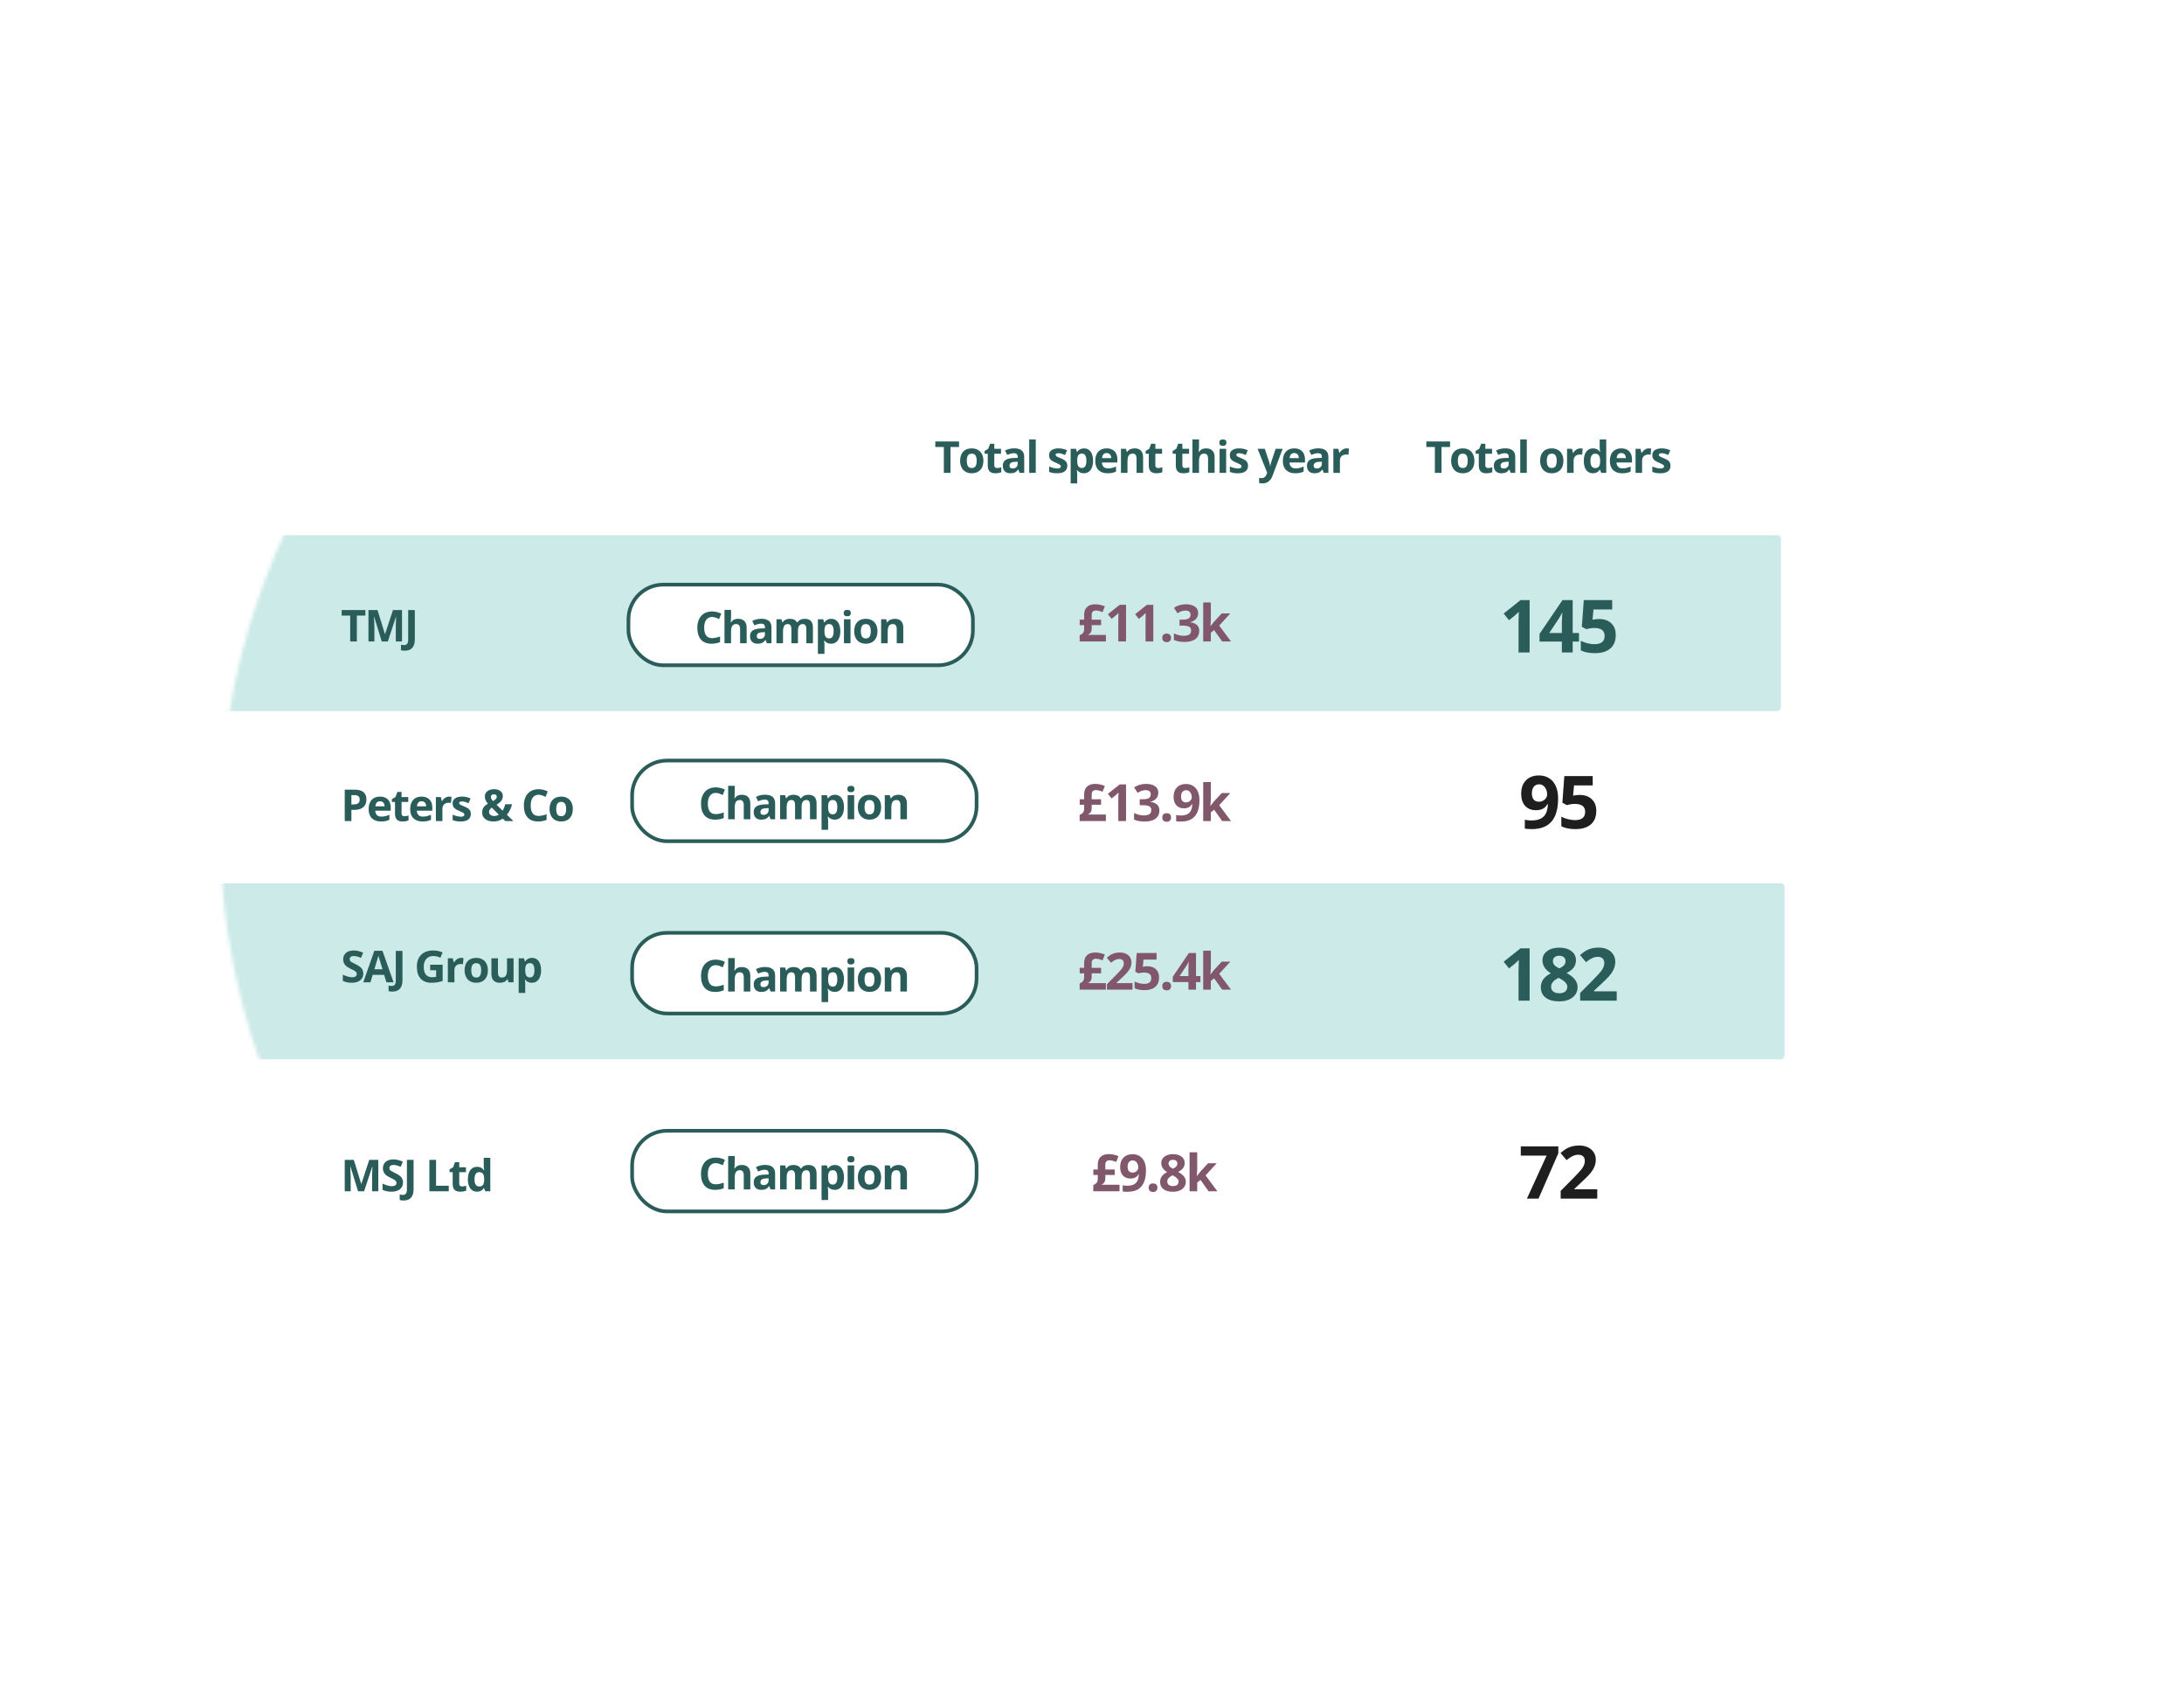 <svg width="596" height="461" viewBox="0 0 596 461" fill="none" xmlns="http://www.w3.org/2000/svg">
<g filter="url(#filter0_d_2_7)">
<circle cx="191" cy="191" r="191" transform="matrix(-1 0 0 1 442 34.798)" fill="white"/>
</g>
<mask id="mask0_2_7" style="mask-type:alpha" maskUnits="userSpaceOnUse" x="59" y="34" width="478" height="394">
<path d="M60 225.798C60 331.284 145.513 416.798 251 416.798C356.486 416.798 585.5 514.798 527.5 124.798C527.5 19.311 356.486 34.798 251 34.798C145.513 34.798 60 120.311 60 225.798Z" fill="#D9D9D9"/>
</mask>
<g mask="url(#mask0_2_7)">
<g filter="url(#filter1_d_2_7)">
<rect width="513" height="262" rx="19" transform="matrix(-1 0 0 1 508 94.798)" fill="white"/>
</g>
<path d="M95.894 219.465H96.492C97.051 219.465 97.469 219.355 97.746 219.137C98.023 218.914 98.162 218.592 98.162 218.17C98.162 217.744 98.045 217.43 97.811 217.227C97.58 217.023 97.217 216.922 96.721 216.922H95.894V219.465ZM99.996 218.105C99.996 219.027 99.707 219.732 99.129 220.221C98.555 220.709 97.736 220.953 96.674 220.953H95.894V224H94.078V215.434H96.814C97.853 215.434 98.643 215.658 99.182 216.107C99.725 216.553 99.996 217.219 99.996 218.105ZM103.706 218.598C103.327 218.598 103.03 218.719 102.815 218.961C102.6 219.199 102.477 219.539 102.446 219.98H104.954C104.946 219.539 104.831 219.199 104.608 218.961C104.385 218.719 104.084 218.598 103.706 218.598ZM103.957 224.117C102.903 224.117 102.079 223.826 101.485 223.244C100.891 222.662 100.594 221.838 100.594 220.771C100.594 219.674 100.868 218.826 101.415 218.229C101.965 217.627 102.725 217.326 103.694 217.326C104.62 217.326 105.34 217.59 105.856 218.117C106.372 218.645 106.629 219.373 106.629 220.303V221.17H102.405C102.424 221.678 102.575 222.074 102.856 222.359C103.137 222.645 103.532 222.787 104.04 222.787C104.434 222.787 104.807 222.746 105.159 222.664C105.51 222.582 105.877 222.451 106.26 222.271V223.654C105.948 223.811 105.614 223.926 105.258 224C104.903 224.078 104.469 224.117 103.957 224.117ZM110.362 222.693C110.675 222.693 111.05 222.625 111.487 222.488V223.818C111.042 224.018 110.495 224.117 109.847 224.117C109.132 224.117 108.61 223.938 108.282 223.578C107.958 223.215 107.796 222.672 107.796 221.949V218.791H106.94V218.035L107.925 217.438L108.44 216.055H109.583V217.449H111.417V218.791H109.583V221.949C109.583 222.203 109.653 222.391 109.794 222.512C109.938 222.633 110.128 222.693 110.362 222.693ZM115.05 218.598C114.671 218.598 114.374 218.719 114.16 218.961C113.945 219.199 113.822 219.539 113.79 219.98H116.298C116.29 219.539 116.175 219.199 115.953 218.961C115.73 218.719 115.429 218.598 115.05 218.598ZM115.302 224.117C114.247 224.117 113.423 223.826 112.83 223.244C112.236 222.662 111.939 221.838 111.939 220.771C111.939 219.674 112.212 218.826 112.759 218.229C113.31 217.627 114.07 217.326 115.039 217.326C115.964 217.326 116.685 217.59 117.201 218.117C117.716 218.645 117.974 219.373 117.974 220.303V221.17H113.749C113.769 221.678 113.919 222.074 114.201 222.359C114.482 222.645 114.876 222.787 115.384 222.787C115.779 222.787 116.152 222.746 116.503 222.664C116.855 222.582 117.222 222.451 117.605 222.271V223.654C117.292 223.811 116.958 223.926 116.603 224C116.247 224.078 115.814 224.117 115.302 224.117ZM122.603 217.326C122.846 217.326 123.047 217.344 123.207 217.379L123.072 219.055C122.928 219.016 122.752 218.996 122.545 218.996C121.975 218.996 121.529 219.143 121.209 219.436C120.892 219.729 120.734 220.139 120.734 220.666V224H118.947V217.449H120.301L120.564 218.551H120.652C120.855 218.184 121.129 217.889 121.473 217.666C121.82 217.439 122.197 217.326 122.603 217.326ZM128.487 222.055C128.487 222.727 128.252 223.238 127.784 223.59C127.319 223.941 126.621 224.117 125.692 224.117C125.215 224.117 124.809 224.084 124.473 224.018C124.137 223.955 123.823 223.861 123.53 223.736V222.26C123.862 222.416 124.235 222.547 124.649 222.652C125.067 222.758 125.434 222.811 125.75 222.811C126.399 222.811 126.723 222.623 126.723 222.248C126.723 222.107 126.68 221.994 126.594 221.908C126.508 221.818 126.36 221.719 126.149 221.609C125.938 221.496 125.657 221.365 125.305 221.217C124.801 221.006 124.43 220.811 124.192 220.631C123.957 220.451 123.786 220.246 123.676 220.016C123.571 219.781 123.518 219.494 123.518 219.154C123.518 218.572 123.743 218.123 124.192 217.807C124.645 217.486 125.286 217.326 126.114 217.326C126.903 217.326 127.67 217.498 128.416 217.842L127.877 219.131C127.549 218.99 127.243 218.875 126.957 218.785C126.672 218.695 126.381 218.65 126.084 218.65C125.557 218.65 125.293 218.793 125.293 219.078C125.293 219.238 125.377 219.377 125.545 219.494C125.717 219.611 126.09 219.785 126.664 220.016C127.176 220.223 127.551 220.416 127.789 220.596C128.028 220.775 128.204 220.982 128.317 221.217C128.43 221.451 128.487 221.73 128.487 222.055ZM140.101 224H137.892L137.218 223.338C136.472 223.857 135.628 224.117 134.687 224.117C133.734 224.117 132.978 223.898 132.419 223.461C131.861 223.023 131.581 222.432 131.581 221.686C131.581 221.15 131.699 220.695 131.933 220.32C132.171 219.941 132.577 219.588 133.152 219.26C132.859 218.924 132.646 218.604 132.513 218.299C132.38 217.99 132.314 217.654 132.314 217.291C132.314 216.697 132.54 216.219 132.994 215.855C133.451 215.492 134.06 215.311 134.822 215.311C135.548 215.311 136.128 215.48 136.562 215.82C136.999 216.156 137.218 216.607 137.218 217.174C137.218 217.639 137.083 218.064 136.814 218.451C136.544 218.834 136.109 219.199 135.507 219.547L137.171 221.17C137.449 220.713 137.689 220.125 137.892 219.406H139.755C139.615 219.934 139.421 220.449 139.175 220.953C138.929 221.453 138.65 221.896 138.337 222.283L140.101 224ZM133.462 221.516C133.462 221.852 133.587 222.119 133.837 222.318C134.091 222.518 134.415 222.617 134.81 222.617C135.302 222.617 135.745 222.498 136.14 222.26L134.195 220.326C133.968 220.498 133.788 220.678 133.656 220.865C133.527 221.053 133.462 221.27 133.462 221.516ZM135.566 217.361C135.566 217.154 135.495 216.992 135.355 216.875C135.214 216.754 135.033 216.693 134.81 216.693C134.548 216.693 134.341 216.756 134.189 216.881C134.04 217.006 133.966 217.184 133.966 217.414C133.966 217.758 134.152 218.137 134.523 218.551C134.859 218.363 135.117 218.18 135.296 218C135.476 217.816 135.566 217.604 135.566 217.361ZM146.975 216.822C146.291 216.822 145.762 217.08 145.387 217.596C145.012 218.107 144.825 218.822 144.825 219.74C144.825 221.65 145.541 222.605 146.975 222.605C147.576 222.605 148.305 222.455 149.16 222.154V223.678C148.457 223.971 147.672 224.117 146.805 224.117C145.559 224.117 144.606 223.74 143.946 222.986C143.285 222.229 142.955 221.143 142.955 219.729C142.955 218.838 143.118 218.059 143.442 217.391C143.766 216.719 144.231 216.205 144.836 215.85C145.446 215.49 146.159 215.311 146.975 215.311C147.807 215.311 148.643 215.512 149.483 215.914L148.897 217.391C148.576 217.238 148.254 217.105 147.93 216.992C147.606 216.879 147.287 216.822 146.975 216.822ZM151.792 220.713C151.792 221.361 151.897 221.852 152.108 222.184C152.323 222.516 152.671 222.682 153.151 222.682C153.628 222.682 153.97 222.518 154.177 222.189C154.388 221.857 154.493 221.365 154.493 220.713C154.493 220.064 154.388 219.578 154.177 219.254C153.966 218.93 153.62 218.768 153.139 218.768C152.663 218.768 152.319 218.93 152.108 219.254C151.897 219.574 151.792 220.061 151.792 220.713ZM156.321 220.713C156.321 221.779 156.04 222.613 155.477 223.215C154.915 223.816 154.132 224.117 153.128 224.117C152.499 224.117 151.944 223.98 151.464 223.707C150.983 223.43 150.614 223.033 150.356 222.518C150.098 222.002 149.97 221.4 149.97 220.713C149.97 219.643 150.249 218.811 150.807 218.217C151.366 217.623 152.151 217.326 153.163 217.326C153.792 217.326 154.346 217.463 154.827 217.736C155.307 218.01 155.677 218.402 155.934 218.914C156.192 219.426 156.321 220.025 156.321 220.713Z" fill="#2A5C59"/>
<path d="M97.705 325L95.643 318.279H95.59C95.664 319.646 95.701 320.559 95.701 321.016V325H94.078V316.434H96.551L98.578 322.984H98.613L100.764 316.434H103.236V325H101.543V320.945C101.543 320.754 101.545 320.533 101.549 320.283C101.557 320.033 101.584 319.369 101.631 318.291H101.578L99.369 325H97.705ZM109.975 322.621C109.975 323.395 109.696 324.004 109.137 324.449C108.583 324.895 107.809 325.117 106.817 325.117C105.903 325.117 105.094 324.945 104.391 324.602V322.914C104.969 323.172 105.458 323.354 105.856 323.459C106.258 323.564 106.625 323.617 106.958 323.617C107.356 323.617 107.661 323.541 107.872 323.389C108.086 323.236 108.194 323.01 108.194 322.709C108.194 322.541 108.147 322.393 108.053 322.264C107.959 322.131 107.821 322.004 107.637 321.883C107.458 321.762 107.088 321.568 106.53 321.303C106.006 321.057 105.614 320.82 105.352 320.594C105.09 320.367 104.881 320.104 104.725 319.803C104.569 319.502 104.491 319.15 104.491 318.748C104.491 317.99 104.747 317.395 105.258 316.961C105.774 316.527 106.485 316.311 107.391 316.311C107.836 316.311 108.26 316.363 108.663 316.469C109.069 316.574 109.493 316.723 109.934 316.914L109.348 318.326C108.891 318.139 108.512 318.008 108.211 317.934C107.915 317.859 107.622 317.822 107.333 317.822C106.989 317.822 106.725 317.902 106.541 318.062C106.358 318.223 106.266 318.432 106.266 318.689C106.266 318.85 106.303 318.99 106.377 319.111C106.452 319.229 106.569 319.344 106.729 319.457C106.893 319.566 107.278 319.766 107.883 320.055C108.684 320.438 109.233 320.822 109.53 321.209C109.827 321.592 109.975 322.062 109.975 322.621ZM110.151 327.52C109.741 327.52 109.384 327.477 109.079 327.391V325.879C109.392 325.957 109.677 325.996 109.935 325.996C110.333 325.996 110.618 325.871 110.79 325.621C110.962 325.375 111.048 324.988 111.048 324.461V316.434H112.864V324.449C112.864 325.449 112.636 326.211 112.179 326.734C111.722 327.258 111.046 327.52 110.151 327.52ZM117.178 325V316.434H118.994V323.5H122.469V325H117.178ZM126.102 323.693C126.414 323.693 126.789 323.625 127.227 323.488V324.818C126.782 325.018 126.235 325.117 125.586 325.117C124.871 325.117 124.35 324.938 124.022 324.578C123.698 324.215 123.536 323.672 123.536 322.949V319.791H122.68V319.035L123.664 318.438L124.18 317.055H125.323V318.449H127.157V319.791H125.323V322.949C125.323 323.203 125.393 323.391 125.534 323.512C125.678 323.633 125.868 323.693 126.102 323.693ZM130.151 325.117C129.382 325.117 128.776 324.818 128.335 324.221C127.897 323.623 127.679 322.795 127.679 321.736C127.679 320.662 127.901 319.826 128.347 319.229C128.796 318.627 129.413 318.326 130.198 318.326C131.022 318.326 131.651 318.646 132.085 319.287H132.143C132.054 318.799 132.009 318.363 132.009 317.98V315.883H133.802V325H132.431L132.085 324.15H132.009C131.602 324.795 130.983 325.117 130.151 325.117ZM130.778 323.693C131.235 323.693 131.569 323.561 131.78 323.295C131.995 323.029 132.112 322.578 132.132 321.941V321.748C132.132 321.045 132.022 320.541 131.804 320.236C131.589 319.932 131.237 319.779 130.749 319.779C130.35 319.779 130.04 319.949 129.817 320.289C129.599 320.625 129.489 321.115 129.489 321.76C129.489 322.404 129.6 322.889 129.823 323.213C130.046 323.533 130.364 323.693 130.778 323.693Z" fill="#2A5C59"/>
<rect width="461" height="48" rx="1" transform="matrix(-1 0 0 1 486 146)" fill="#CBEAE8"/>
<path d="M97.383 175H95.566V167.945H93.24V166.434H99.709V167.945H97.383V175ZM104.174 175L102.112 168.279H102.059C102.133 169.646 102.17 170.559 102.17 171.016V175H100.547V166.434H103.02L105.047 172.984H105.082L107.233 166.434H109.706V175H108.012V170.945C108.012 170.754 108.014 170.533 108.018 170.283C108.026 170.033 108.053 169.369 108.1 168.291H108.047L105.838 175H104.174ZM110.491 177.52C110.081 177.52 109.724 177.477 109.419 177.391V175.879C109.731 175.957 110.017 175.996 110.274 175.996C110.673 175.996 110.958 175.871 111.13 175.621C111.302 175.375 111.388 174.988 111.388 174.461V166.434H113.204V174.449C113.204 175.449 112.976 176.211 112.519 176.734C112.061 177.258 111.386 177.52 110.491 177.52Z" fill="#2A5C59"/>
<rect width="461" height="48" rx="1" transform="matrix(-1 0 0 1 487 241)" fill="#CBEAE8"/>
<path d="M99.135 265.621C99.135 266.395 98.856 267.004 98.297 267.449C97.742 267.895 96.969 268.117 95.977 268.117C95.062 268.117 94.254 267.945 93.551 267.602V265.914C94.129 266.172 94.617 266.354 95.016 266.459C95.418 266.564 95.785 266.617 96.117 266.617C96.516 266.617 96.82 266.541 97.031 266.389C97.246 266.236 97.353 266.01 97.353 265.709C97.353 265.541 97.307 265.393 97.213 265.264C97.119 265.131 96.981 265.004 96.797 264.883C96.617 264.762 96.248 264.568 95.689 264.303C95.166 264.057 94.773 263.82 94.512 263.594C94.25 263.367 94.041 263.104 93.885 262.803C93.728 262.502 93.65 262.15 93.65 261.748C93.65 260.99 93.906 260.395 94.418 259.961C94.934 259.527 95.644 259.311 96.551 259.311C96.996 259.311 97.42 259.363 97.822 259.469C98.228 259.574 98.652 259.723 99.094 259.914L98.508 261.326C98.051 261.139 97.672 261.008 97.371 260.934C97.074 260.859 96.781 260.822 96.492 260.822C96.148 260.822 95.885 260.902 95.701 261.062C95.518 261.223 95.426 261.432 95.426 261.689C95.426 261.85 95.463 261.99 95.537 262.111C95.611 262.229 95.728 262.344 95.889 262.457C96.053 262.566 96.438 262.766 97.043 263.055C97.844 263.438 98.393 263.822 98.689 264.209C98.986 264.592 99.135 265.062 99.135 265.621ZM105.452 268L104.831 265.961H101.707L101.086 268H99.129L102.153 259.398H104.374L107.409 268H105.452ZM104.397 264.438C103.823 262.59 103.499 261.545 103.424 261.303C103.354 261.061 103.303 260.869 103.272 260.729C103.143 261.229 102.774 262.465 102.165 264.438H104.397ZM107.116 270.52C106.706 270.52 106.349 270.477 106.044 270.391V268.879C106.356 268.957 106.642 268.996 106.899 268.996C107.298 268.996 107.583 268.871 107.755 268.621C107.927 268.375 108.013 267.988 108.013 267.461V259.434H109.829V267.449C109.829 268.449 109.601 269.211 109.144 269.734C108.686 270.258 108.011 270.52 107.116 270.52ZM117.394 263.189H120.793V267.631C120.242 267.811 119.723 267.936 119.234 268.006C118.75 268.08 118.254 268.117 117.746 268.117C116.453 268.117 115.465 267.738 114.781 266.98C114.101 266.219 113.762 265.127 113.762 263.705C113.762 262.322 114.156 261.244 114.945 260.471C115.738 259.697 116.836 259.311 118.238 259.311C119.117 259.311 119.965 259.486 120.781 259.838L120.178 261.291C119.553 260.979 118.902 260.822 118.226 260.822C117.441 260.822 116.812 261.086 116.34 261.613C115.867 262.141 115.631 262.85 115.631 263.74C115.631 264.67 115.82 265.381 116.199 265.873C116.582 266.361 117.137 266.605 117.863 266.605C118.242 266.605 118.627 266.566 119.017 266.488V264.701H117.394V263.189ZM125.873 261.326C126.116 261.326 126.317 261.344 126.477 261.379L126.342 263.055C126.198 263.016 126.022 262.996 125.815 262.996C125.245 262.996 124.799 263.143 124.479 263.436C124.163 263.729 124.004 264.139 124.004 264.666V268H122.217V261.449H123.571L123.834 262.551H123.922C124.125 262.184 124.399 261.889 124.743 261.666C125.09 261.439 125.467 261.326 125.873 261.326ZM128.61 264.713C128.61 265.361 128.716 265.852 128.927 266.184C129.141 266.516 129.489 266.682 129.97 266.682C130.446 266.682 130.788 266.518 130.995 266.189C131.206 265.857 131.311 265.365 131.311 264.713C131.311 264.064 131.206 263.578 130.995 263.254C130.784 262.93 130.438 262.768 129.958 262.768C129.481 262.768 129.138 262.93 128.927 263.254C128.716 263.574 128.61 264.061 128.61 264.713ZM133.14 264.713C133.14 265.779 132.858 266.613 132.296 267.215C131.733 267.816 130.95 268.117 129.946 268.117C129.317 268.117 128.763 267.98 128.282 267.707C127.802 267.43 127.432 267.033 127.175 266.518C126.917 266.002 126.788 265.4 126.788 264.713C126.788 263.643 127.067 262.811 127.626 262.217C128.184 261.623 128.97 261.326 129.981 261.326C130.61 261.326 131.165 261.463 131.645 261.736C132.126 262.01 132.495 262.402 132.753 262.914C133.011 263.426 133.14 264.025 133.14 264.713ZM138.777 268L138.536 267.162H138.443C138.251 267.467 137.98 267.703 137.628 267.871C137.277 268.035 136.876 268.117 136.427 268.117C135.658 268.117 135.077 267.912 134.687 267.502C134.296 267.088 134.101 266.494 134.101 265.721V261.449H135.888V265.275C135.888 265.748 135.972 266.104 136.14 266.342C136.308 266.576 136.576 266.693 136.943 266.693C137.443 266.693 137.804 266.527 138.027 266.195C138.249 265.859 138.361 265.305 138.361 264.531V261.449H140.148V268H138.777ZM145.14 268.117C144.371 268.117 143.767 267.838 143.33 267.279H143.236C143.299 267.826 143.33 268.143 143.33 268.229V270.883H141.543V261.449H142.996L143.248 262.299H143.33C143.748 261.65 144.367 261.326 145.187 261.326C145.961 261.326 146.566 261.625 147.004 262.223C147.441 262.82 147.66 263.65 147.66 264.713C147.66 265.412 147.556 266.02 147.349 266.535C147.146 267.051 146.855 267.443 146.476 267.713C146.097 267.982 145.652 268.117 145.14 268.117ZM144.613 262.756C144.172 262.756 143.849 262.893 143.646 263.166C143.443 263.436 143.338 263.883 143.33 264.508V264.701C143.33 265.404 143.433 265.908 143.64 266.213C143.851 266.518 144.183 266.67 144.637 266.67C145.437 266.67 145.838 266.01 145.838 264.689C145.838 264.045 145.738 263.562 145.539 263.242C145.344 262.918 145.035 262.756 144.613 262.756Z" fill="#2A5C59"/>
<rect x="171.5" y="159.5" width="94" height="22" rx="9.5" fill="white"/>
<rect x="171.5" y="159.5" width="94" height="22" rx="9.5" stroke="#2A5C59"/>
<path d="M194.317 168.322C193.633 168.322 193.104 168.58 192.729 169.096C192.354 169.607 192.166 170.322 192.166 171.24C192.166 173.15 192.883 174.105 194.317 174.105C194.918 174.105 195.647 173.955 196.502 173.654V175.178C195.799 175.471 195.014 175.617 194.147 175.617C192.901 175.617 191.948 175.24 191.287 174.486C190.627 173.729 190.297 172.643 190.297 171.229C190.297 170.338 190.459 169.559 190.784 168.891C191.108 168.219 191.573 167.705 192.178 167.35C192.787 166.99 193.5 166.811 194.317 166.811C195.149 166.811 195.985 167.012 196.825 167.414L196.239 168.891C195.918 168.738 195.596 168.605 195.272 168.492C194.948 168.379 194.629 168.322 194.317 168.322ZM203.757 175.5H201.97V171.674C201.97 170.729 201.618 170.256 200.915 170.256C200.415 170.256 200.054 170.426 199.831 170.766C199.608 171.105 199.497 171.656 199.497 172.418V175.5H197.71V166.383H199.497V168.24C199.497 168.385 199.483 168.725 199.456 169.26L199.415 169.787H199.509C199.907 169.146 200.54 168.826 201.407 168.826C202.177 168.826 202.761 169.033 203.159 169.447C203.557 169.861 203.757 170.455 203.757 171.229V175.5ZM209.277 175.5L208.931 174.609H208.884C208.583 174.988 208.273 175.252 207.952 175.4C207.636 175.545 207.222 175.617 206.71 175.617C206.081 175.617 205.585 175.438 205.222 175.078C204.863 174.719 204.683 174.207 204.683 173.543C204.683 172.848 204.925 172.336 205.409 172.008C205.898 171.676 206.632 171.492 207.613 171.457L208.749 171.422V171.135C208.749 170.471 208.409 170.139 207.73 170.139C207.206 170.139 206.591 170.297 205.884 170.613L205.292 169.406C206.046 169.012 206.882 168.814 207.8 168.814C208.679 168.814 209.353 169.006 209.822 169.389C210.29 169.771 210.525 170.354 210.525 171.135V175.5H209.277ZM208.749 172.465L208.058 172.488C207.538 172.504 207.152 172.598 206.898 172.77C206.644 172.941 206.517 173.203 206.517 173.555C206.517 174.059 206.806 174.311 207.384 174.311C207.798 174.311 208.128 174.191 208.374 173.953C208.624 173.715 208.749 173.398 208.749 173.004V172.465ZM217.756 175.5H215.969V171.674C215.969 171.201 215.888 170.848 215.728 170.613C215.572 170.375 215.324 170.256 214.984 170.256C214.527 170.256 214.195 170.424 213.988 170.76C213.781 171.096 213.677 171.648 213.677 172.418V175.5H211.89V168.949H213.256L213.496 169.787H213.595C213.771 169.486 214.025 169.252 214.357 169.084C214.689 168.912 215.07 168.826 215.5 168.826C216.48 168.826 217.144 169.146 217.492 169.787H217.65C217.826 169.482 218.084 169.246 218.424 169.078C218.767 168.91 219.154 168.826 219.584 168.826C220.326 168.826 220.886 169.018 221.265 169.4C221.648 169.779 221.84 170.389 221.84 171.229V175.5H220.047V171.674C220.047 171.201 219.967 170.848 219.806 170.613C219.65 170.375 219.402 170.256 219.062 170.256C218.625 170.256 218.297 170.412 218.078 170.725C217.863 171.037 217.756 171.533 217.756 172.213V175.5ZM226.797 175.617C226.028 175.617 225.424 175.338 224.987 174.779H224.893C224.955 175.326 224.987 175.643 224.987 175.729V178.383H223.199V168.949H224.653L224.905 169.799H224.987C225.405 169.15 226.024 168.826 226.844 168.826C227.617 168.826 228.223 169.125 228.66 169.723C229.098 170.32 229.317 171.15 229.317 172.213C229.317 172.912 229.213 173.52 229.006 174.035C228.803 174.551 228.512 174.943 228.133 175.213C227.754 175.482 227.309 175.617 226.797 175.617ZM226.27 170.256C225.828 170.256 225.506 170.393 225.303 170.666C225.1 170.936 224.994 171.383 224.987 172.008V172.201C224.987 172.904 225.09 173.408 225.297 173.713C225.508 174.018 225.84 174.17 226.293 174.17C227.094 174.17 227.494 173.51 227.494 172.189C227.494 171.545 227.395 171.062 227.196 170.742C227 170.418 226.692 170.256 226.27 170.256ZM230.237 167.256C230.237 166.674 230.561 166.383 231.21 166.383C231.858 166.383 232.182 166.674 232.182 167.256C232.182 167.533 232.1 167.75 231.936 167.906C231.776 168.059 231.534 168.135 231.21 168.135C230.561 168.135 230.237 167.842 230.237 167.256ZM232.1 175.5H230.313V168.949H232.1V175.5ZM234.925 172.213C234.925 172.861 235.03 173.352 235.241 173.684C235.456 174.016 235.804 174.182 236.284 174.182C236.761 174.182 237.103 174.018 237.31 173.689C237.521 173.357 237.626 172.865 237.626 172.213C237.626 171.564 237.521 171.078 237.31 170.754C237.099 170.43 236.753 170.268 236.273 170.268C235.796 170.268 235.452 170.43 235.241 170.754C235.03 171.074 234.925 171.561 234.925 172.213ZM239.454 172.213C239.454 173.279 239.173 174.113 238.611 174.715C238.048 175.316 237.265 175.617 236.261 175.617C235.632 175.617 235.077 175.48 234.597 175.207C234.116 174.93 233.747 174.533 233.489 174.018C233.232 173.502 233.103 172.9 233.103 172.213C233.103 171.143 233.382 170.311 233.941 169.717C234.499 169.123 235.284 168.826 236.296 168.826C236.925 168.826 237.48 168.963 237.96 169.236C238.441 169.51 238.81 169.902 239.068 170.414C239.325 170.926 239.454 171.525 239.454 172.213ZM246.498 175.5H244.711V171.674C244.711 171.201 244.627 170.848 244.459 170.613C244.291 170.375 244.023 170.256 243.656 170.256C243.156 170.256 242.795 170.424 242.572 170.76C242.349 171.092 242.238 171.645 242.238 172.418V175.5H240.451V168.949H241.816L242.056 169.787H242.156C242.355 169.471 242.629 169.232 242.976 169.072C243.328 168.908 243.726 168.826 244.172 168.826C244.933 168.826 245.511 169.033 245.906 169.447C246.3 169.857 246.498 170.451 246.498 171.229V175.5Z" fill="#2A5C59"/>
<rect x="172.5" y="207.5" width="94" height="22" rx="9.5" fill="white"/>
<rect x="172.5" y="207.5" width="94" height="22" rx="9.5" stroke="#2A5C59"/>
<path d="M195.317 216.322C194.633 216.322 194.104 216.58 193.729 217.096C193.354 217.607 193.166 218.322 193.166 219.24C193.166 221.15 193.883 222.105 195.317 222.105C195.918 222.105 196.647 221.955 197.502 221.654V223.178C196.799 223.471 196.014 223.617 195.147 223.617C193.901 223.617 192.948 223.24 192.287 222.486C191.627 221.729 191.297 220.643 191.297 219.229C191.297 218.338 191.459 217.559 191.784 216.891C192.108 216.219 192.573 215.705 193.178 215.35C193.787 214.99 194.5 214.811 195.317 214.811C196.149 214.811 196.985 215.012 197.825 215.414L197.239 216.891C196.918 216.738 196.596 216.605 196.272 216.492C195.948 216.379 195.629 216.322 195.317 216.322ZM204.757 223.5H202.97V219.674C202.97 218.729 202.618 218.256 201.915 218.256C201.415 218.256 201.054 218.426 200.831 218.766C200.608 219.105 200.497 219.656 200.497 220.418V223.5H198.71V214.383H200.497V216.24C200.497 216.385 200.483 216.725 200.456 217.26L200.415 217.787H200.509C200.907 217.146 201.54 216.826 202.407 216.826C203.177 216.826 203.761 217.033 204.159 217.447C204.557 217.861 204.757 218.455 204.757 219.229V223.5ZM210.277 223.5L209.931 222.609H209.884C209.583 222.988 209.273 223.252 208.952 223.4C208.636 223.545 208.222 223.617 207.71 223.617C207.081 223.617 206.585 223.438 206.222 223.078C205.863 222.719 205.683 222.207 205.683 221.543C205.683 220.848 205.925 220.336 206.409 220.008C206.898 219.676 207.632 219.492 208.613 219.457L209.749 219.422V219.135C209.749 218.471 209.409 218.139 208.73 218.139C208.206 218.139 207.591 218.297 206.884 218.613L206.292 217.406C207.046 217.012 207.882 216.814 208.8 216.814C209.679 216.814 210.353 217.006 210.822 217.389C211.29 217.771 211.525 218.354 211.525 219.135V223.5H210.277ZM209.749 220.465L209.058 220.488C208.538 220.504 208.152 220.598 207.898 220.77C207.644 220.941 207.517 221.203 207.517 221.555C207.517 222.059 207.806 222.311 208.384 222.311C208.798 222.311 209.128 222.191 209.374 221.953C209.624 221.715 209.749 221.398 209.749 221.004V220.465ZM218.756 223.5H216.969V219.674C216.969 219.201 216.888 218.848 216.728 218.613C216.572 218.375 216.324 218.256 215.984 218.256C215.527 218.256 215.195 218.424 214.988 218.76C214.781 219.096 214.677 219.648 214.677 220.418V223.5H212.89V216.949H214.256L214.496 217.787H214.595C214.771 217.486 215.025 217.252 215.357 217.084C215.689 216.912 216.07 216.826 216.5 216.826C217.48 216.826 218.144 217.146 218.492 217.787H218.65C218.826 217.482 219.084 217.246 219.424 217.078C219.767 216.91 220.154 216.826 220.584 216.826C221.326 216.826 221.886 217.018 222.265 217.4C222.648 217.779 222.84 218.389 222.84 219.229V223.5H221.047V219.674C221.047 219.201 220.967 218.848 220.806 218.613C220.65 218.375 220.402 218.256 220.062 218.256C219.625 218.256 219.297 218.412 219.078 218.725C218.863 219.037 218.756 219.533 218.756 220.213V223.5ZM227.797 223.617C227.028 223.617 226.424 223.338 225.987 222.779H225.893C225.955 223.326 225.987 223.643 225.987 223.729V226.383H224.199V216.949H225.653L225.905 217.799H225.987C226.405 217.15 227.024 216.826 227.844 216.826C228.617 216.826 229.223 217.125 229.66 217.723C230.098 218.32 230.317 219.15 230.317 220.213C230.317 220.912 230.213 221.52 230.006 222.035C229.803 222.551 229.512 222.943 229.133 223.213C228.754 223.482 228.309 223.617 227.797 223.617ZM227.27 218.256C226.828 218.256 226.506 218.393 226.303 218.666C226.1 218.936 225.994 219.383 225.987 220.008V220.201C225.987 220.904 226.09 221.408 226.297 221.713C226.508 222.018 226.84 222.17 227.293 222.17C228.094 222.17 228.494 221.51 228.494 220.189C228.494 219.545 228.395 219.062 228.196 218.742C228 218.418 227.692 218.256 227.27 218.256ZM231.237 215.256C231.237 214.674 231.561 214.383 232.21 214.383C232.858 214.383 233.182 214.674 233.182 215.256C233.182 215.533 233.1 215.75 232.936 215.906C232.776 216.059 232.534 216.135 232.21 216.135C231.561 216.135 231.237 215.842 231.237 215.256ZM233.1 223.5H231.313V216.949H233.1V223.5ZM235.925 220.213C235.925 220.861 236.03 221.352 236.241 221.684C236.456 222.016 236.804 222.182 237.284 222.182C237.761 222.182 238.103 222.018 238.31 221.689C238.521 221.357 238.626 220.865 238.626 220.213C238.626 219.564 238.521 219.078 238.31 218.754C238.099 218.43 237.753 218.268 237.273 218.268C236.796 218.268 236.452 218.43 236.241 218.754C236.03 219.074 235.925 219.561 235.925 220.213ZM240.454 220.213C240.454 221.279 240.173 222.113 239.611 222.715C239.048 223.316 238.265 223.617 237.261 223.617C236.632 223.617 236.077 223.48 235.597 223.207C235.116 222.93 234.747 222.533 234.489 222.018C234.232 221.502 234.103 220.9 234.103 220.213C234.103 219.143 234.382 218.311 234.941 217.717C235.499 217.123 236.284 216.826 237.296 216.826C237.925 216.826 238.48 216.963 238.96 217.236C239.441 217.51 239.81 217.902 240.068 218.414C240.325 218.926 240.454 219.525 240.454 220.213ZM247.498 223.5H245.711V219.674C245.711 219.201 245.627 218.848 245.459 218.613C245.291 218.375 245.023 218.256 244.656 218.256C244.156 218.256 243.795 218.424 243.572 218.76C243.349 219.092 243.238 219.645 243.238 220.418V223.5H241.451V216.949H242.816L243.056 217.787H243.156C243.355 217.471 243.629 217.232 243.976 217.072C244.328 216.908 244.726 216.826 245.172 216.826C245.933 216.826 246.511 217.033 246.906 217.447C247.3 217.857 247.498 218.451 247.498 219.229V223.5Z" fill="#2A5C59"/>
<rect x="172.5" y="308.5" width="94" height="22" rx="9.5" fill="white"/>
<rect x="172.5" y="308.5" width="94" height="22" rx="9.5" stroke="#2A5C59"/>
<path d="M195.317 317.322C194.633 317.322 194.104 317.58 193.729 318.096C193.354 318.607 193.166 319.322 193.166 320.24C193.166 322.15 193.883 323.105 195.317 323.105C195.918 323.105 196.647 322.955 197.502 322.654V324.178C196.799 324.471 196.014 324.617 195.147 324.617C193.901 324.617 192.948 324.24 192.287 323.486C191.627 322.729 191.297 321.643 191.297 320.229C191.297 319.338 191.459 318.559 191.784 317.891C192.108 317.219 192.573 316.705 193.178 316.35C193.787 315.99 194.5 315.811 195.317 315.811C196.149 315.811 196.985 316.012 197.825 316.414L197.239 317.891C196.918 317.738 196.596 317.605 196.272 317.492C195.948 317.379 195.629 317.322 195.317 317.322ZM204.757 324.5H202.97V320.674C202.97 319.729 202.618 319.256 201.915 319.256C201.415 319.256 201.054 319.426 200.831 319.766C200.608 320.105 200.497 320.656 200.497 321.418V324.5H198.71V315.383H200.497V317.24C200.497 317.385 200.483 317.725 200.456 318.26L200.415 318.787H200.509C200.907 318.146 201.54 317.826 202.407 317.826C203.177 317.826 203.761 318.033 204.159 318.447C204.557 318.861 204.757 319.455 204.757 320.229V324.5ZM210.277 324.5L209.931 323.609H209.884C209.583 323.988 209.273 324.252 208.952 324.4C208.636 324.545 208.222 324.617 207.71 324.617C207.081 324.617 206.585 324.438 206.222 324.078C205.863 323.719 205.683 323.207 205.683 322.543C205.683 321.848 205.925 321.336 206.409 321.008C206.898 320.676 207.632 320.492 208.613 320.457L209.749 320.422V320.135C209.749 319.471 209.409 319.139 208.73 319.139C208.206 319.139 207.591 319.297 206.884 319.613L206.292 318.406C207.046 318.012 207.882 317.814 208.8 317.814C209.679 317.814 210.353 318.006 210.822 318.389C211.29 318.771 211.525 319.354 211.525 320.135V324.5H210.277ZM209.749 321.465L209.058 321.488C208.538 321.504 208.152 321.598 207.898 321.77C207.644 321.941 207.517 322.203 207.517 322.555C207.517 323.059 207.806 323.311 208.384 323.311C208.798 323.311 209.128 323.191 209.374 322.953C209.624 322.715 209.749 322.398 209.749 322.004V321.465ZM218.756 324.5H216.969V320.674C216.969 320.201 216.888 319.848 216.728 319.613C216.572 319.375 216.324 319.256 215.984 319.256C215.527 319.256 215.195 319.424 214.988 319.76C214.781 320.096 214.677 320.648 214.677 321.418V324.5H212.89V317.949H214.256L214.496 318.787H214.595C214.771 318.486 215.025 318.252 215.357 318.084C215.689 317.912 216.07 317.826 216.5 317.826C217.48 317.826 218.144 318.146 218.492 318.787H218.65C218.826 318.482 219.084 318.246 219.424 318.078C219.767 317.91 220.154 317.826 220.584 317.826C221.326 317.826 221.886 318.018 222.265 318.4C222.648 318.779 222.84 319.389 222.84 320.229V324.5H221.047V320.674C221.047 320.201 220.967 319.848 220.806 319.613C220.65 319.375 220.402 319.256 220.062 319.256C219.625 319.256 219.297 319.412 219.078 319.725C218.863 320.037 218.756 320.533 218.756 321.213V324.5ZM227.797 324.617C227.028 324.617 226.424 324.338 225.987 323.779H225.893C225.955 324.326 225.987 324.643 225.987 324.729V327.383H224.199V317.949H225.653L225.905 318.799H225.987C226.405 318.15 227.024 317.826 227.844 317.826C228.617 317.826 229.223 318.125 229.66 318.723C230.098 319.32 230.317 320.15 230.317 321.213C230.317 321.912 230.213 322.52 230.006 323.035C229.803 323.551 229.512 323.943 229.133 324.213C228.754 324.482 228.309 324.617 227.797 324.617ZM227.27 319.256C226.828 319.256 226.506 319.393 226.303 319.666C226.1 319.936 225.994 320.383 225.987 321.008V321.201C225.987 321.904 226.09 322.408 226.297 322.713C226.508 323.018 226.84 323.17 227.293 323.17C228.094 323.17 228.494 322.51 228.494 321.189C228.494 320.545 228.395 320.062 228.196 319.742C228 319.418 227.692 319.256 227.27 319.256ZM231.237 316.256C231.237 315.674 231.561 315.383 232.21 315.383C232.858 315.383 233.182 315.674 233.182 316.256C233.182 316.533 233.1 316.75 232.936 316.906C232.776 317.059 232.534 317.135 232.21 317.135C231.561 317.135 231.237 316.842 231.237 316.256ZM233.1 324.5H231.313V317.949H233.1V324.5ZM235.925 321.213C235.925 321.861 236.03 322.352 236.241 322.684C236.456 323.016 236.804 323.182 237.284 323.182C237.761 323.182 238.103 323.018 238.31 322.689C238.521 322.357 238.626 321.865 238.626 321.213C238.626 320.564 238.521 320.078 238.31 319.754C238.099 319.43 237.753 319.268 237.273 319.268C236.796 319.268 236.452 319.43 236.241 319.754C236.03 320.074 235.925 320.561 235.925 321.213ZM240.454 321.213C240.454 322.279 240.173 323.113 239.611 323.715C239.048 324.316 238.265 324.617 237.261 324.617C236.632 324.617 236.077 324.48 235.597 324.207C235.116 323.93 234.747 323.533 234.489 323.018C234.232 322.502 234.103 321.9 234.103 321.213C234.103 320.143 234.382 319.311 234.941 318.717C235.499 318.123 236.284 317.826 237.296 317.826C237.925 317.826 238.48 317.963 238.96 318.236C239.441 318.51 239.81 318.902 240.068 319.414C240.325 319.926 240.454 320.525 240.454 321.213ZM247.498 324.5H245.711V320.674C245.711 320.201 245.627 319.848 245.459 319.613C245.291 319.375 245.023 319.256 244.656 319.256C244.156 319.256 243.795 319.424 243.572 319.76C243.349 320.092 243.238 320.645 243.238 321.418V324.5H241.451V317.949H242.816L243.056 318.787H243.156C243.355 318.471 243.629 318.232 243.976 318.072C244.328 317.908 244.726 317.826 245.172 317.826C245.933 317.826 246.511 318.033 246.906 318.447C247.3 318.857 247.498 319.451 247.498 320.229V324.5Z" fill="#2A5C59"/>
<rect x="172.5" y="254.5" width="94" height="22" rx="9.5" fill="white"/>
<rect x="172.5" y="254.5" width="94" height="22" rx="9.5" stroke="#2A5C59"/>
<path d="M195.317 263.322C194.633 263.322 194.104 263.58 193.729 264.096C193.354 264.607 193.166 265.322 193.166 266.24C193.166 268.15 193.883 269.105 195.317 269.105C195.918 269.105 196.647 268.955 197.502 268.654V270.178C196.799 270.471 196.014 270.617 195.147 270.617C193.901 270.617 192.948 270.24 192.287 269.486C191.627 268.729 191.297 267.643 191.297 266.229C191.297 265.338 191.459 264.559 191.784 263.891C192.108 263.219 192.573 262.705 193.178 262.35C193.787 261.99 194.5 261.811 195.317 261.811C196.149 261.811 196.985 262.012 197.825 262.414L197.239 263.891C196.918 263.738 196.596 263.605 196.272 263.492C195.948 263.379 195.629 263.322 195.317 263.322ZM204.757 270.5H202.97V266.674C202.97 265.729 202.618 265.256 201.915 265.256C201.415 265.256 201.054 265.426 200.831 265.766C200.608 266.105 200.497 266.656 200.497 267.418V270.5H198.71V261.383H200.497V263.24C200.497 263.385 200.483 263.725 200.456 264.26L200.415 264.787H200.509C200.907 264.146 201.54 263.826 202.407 263.826C203.177 263.826 203.761 264.033 204.159 264.447C204.557 264.861 204.757 265.455 204.757 266.229V270.5ZM210.277 270.5L209.931 269.609H209.884C209.583 269.988 209.273 270.252 208.952 270.4C208.636 270.545 208.222 270.617 207.71 270.617C207.081 270.617 206.585 270.438 206.222 270.078C205.863 269.719 205.683 269.207 205.683 268.543C205.683 267.848 205.925 267.336 206.409 267.008C206.898 266.676 207.632 266.492 208.613 266.457L209.749 266.422V266.135C209.749 265.471 209.409 265.139 208.73 265.139C208.206 265.139 207.591 265.297 206.884 265.613L206.292 264.406C207.046 264.012 207.882 263.814 208.8 263.814C209.679 263.814 210.353 264.006 210.822 264.389C211.29 264.771 211.525 265.354 211.525 266.135V270.5H210.277ZM209.749 267.465L209.058 267.488C208.538 267.504 208.152 267.598 207.898 267.77C207.644 267.941 207.517 268.203 207.517 268.555C207.517 269.059 207.806 269.311 208.384 269.311C208.798 269.311 209.128 269.191 209.374 268.953C209.624 268.715 209.749 268.398 209.749 268.004V267.465ZM218.756 270.5H216.969V266.674C216.969 266.201 216.888 265.848 216.728 265.613C216.572 265.375 216.324 265.256 215.984 265.256C215.527 265.256 215.195 265.424 214.988 265.76C214.781 266.096 214.677 266.648 214.677 267.418V270.5H212.89V263.949H214.256L214.496 264.787H214.595C214.771 264.486 215.025 264.252 215.357 264.084C215.689 263.912 216.07 263.826 216.5 263.826C217.48 263.826 218.144 264.146 218.492 264.787H218.65C218.826 264.482 219.084 264.246 219.424 264.078C219.767 263.91 220.154 263.826 220.584 263.826C221.326 263.826 221.886 264.018 222.265 264.4C222.648 264.779 222.84 265.389 222.84 266.229V270.5H221.047V266.674C221.047 266.201 220.967 265.848 220.806 265.613C220.65 265.375 220.402 265.256 220.062 265.256C219.625 265.256 219.297 265.412 219.078 265.725C218.863 266.037 218.756 266.533 218.756 267.213V270.5ZM227.797 270.617C227.028 270.617 226.424 270.338 225.987 269.779H225.893C225.955 270.326 225.987 270.643 225.987 270.729V273.383H224.199V263.949H225.653L225.905 264.799H225.987C226.405 264.15 227.024 263.826 227.844 263.826C228.617 263.826 229.223 264.125 229.66 264.723C230.098 265.32 230.317 266.15 230.317 267.213C230.317 267.912 230.213 268.52 230.006 269.035C229.803 269.551 229.512 269.943 229.133 270.213C228.754 270.482 228.309 270.617 227.797 270.617ZM227.27 265.256C226.828 265.256 226.506 265.393 226.303 265.666C226.1 265.936 225.994 266.383 225.987 267.008V267.201C225.987 267.904 226.09 268.408 226.297 268.713C226.508 269.018 226.84 269.17 227.293 269.17C228.094 269.17 228.494 268.51 228.494 267.189C228.494 266.545 228.395 266.062 228.196 265.742C228 265.418 227.692 265.256 227.27 265.256ZM231.237 262.256C231.237 261.674 231.561 261.383 232.21 261.383C232.858 261.383 233.182 261.674 233.182 262.256C233.182 262.533 233.1 262.75 232.936 262.906C232.776 263.059 232.534 263.135 232.21 263.135C231.561 263.135 231.237 262.842 231.237 262.256ZM233.1 270.5H231.313V263.949H233.1V270.5ZM235.925 267.213C235.925 267.861 236.03 268.352 236.241 268.684C236.456 269.016 236.804 269.182 237.284 269.182C237.761 269.182 238.103 269.018 238.31 268.689C238.521 268.357 238.626 267.865 238.626 267.213C238.626 266.564 238.521 266.078 238.31 265.754C238.099 265.43 237.753 265.268 237.273 265.268C236.796 265.268 236.452 265.43 236.241 265.754C236.03 266.074 235.925 266.561 235.925 267.213ZM240.454 267.213C240.454 268.279 240.173 269.113 239.611 269.715C239.048 270.316 238.265 270.617 237.261 270.617C236.632 270.617 236.077 270.48 235.597 270.207C235.116 269.93 234.747 269.533 234.489 269.018C234.232 268.502 234.103 267.9 234.103 267.213C234.103 266.143 234.382 265.311 234.941 264.717C235.499 264.123 236.284 263.826 237.296 263.826C237.925 263.826 238.48 263.963 238.96 264.236C239.441 264.51 239.81 264.902 240.068 265.414C240.325 265.926 240.454 266.525 240.454 267.213ZM247.498 270.5H245.711V266.674C245.711 266.201 245.627 265.848 245.459 265.613C245.291 265.375 245.023 265.256 244.656 265.256C244.156 265.256 243.795 265.424 243.572 265.76C243.349 266.092 243.238 266.645 243.238 267.418V270.5H241.451V263.949H242.816L243.056 264.787H243.156C243.355 264.471 243.629 264.232 243.976 264.072C244.328 263.908 244.726 263.826 245.172 263.826C245.933 263.826 246.511 264.033 246.906 264.447C247.3 264.857 247.498 265.451 247.498 266.229V270.5Z" fill="#2A5C59"/>
<path d="M259.383 129H257.566V121.945H255.24V120.434H261.709V121.945H259.383V129ZM263.831 125.713C263.831 126.361 263.936 126.852 264.147 127.184C264.362 127.516 264.709 127.682 265.19 127.682C265.666 127.682 266.008 127.518 266.215 127.189C266.426 126.857 266.532 126.365 266.532 125.713C266.532 125.064 266.426 124.578 266.215 124.254C266.004 123.93 265.659 123.768 265.178 123.768C264.702 123.768 264.358 123.93 264.147 124.254C263.936 124.574 263.831 125.061 263.831 125.713ZM268.36 125.713C268.36 126.779 268.079 127.613 267.516 128.215C266.954 128.816 266.17 129.117 265.166 129.117C264.538 129.117 263.983 128.98 263.502 128.707C263.022 128.43 262.653 128.033 262.395 127.518C262.137 127.002 262.008 126.4 262.008 125.713C262.008 124.643 262.288 123.811 262.846 123.217C263.405 122.623 264.19 122.326 265.202 122.326C265.831 122.326 266.385 122.463 266.866 122.736C267.346 123.01 267.715 123.402 267.973 123.914C268.231 124.426 268.36 125.025 268.36 125.713ZM272.116 127.693C272.429 127.693 272.804 127.625 273.241 127.488V128.818C272.796 129.018 272.249 129.117 271.601 129.117C270.886 129.117 270.364 128.938 270.036 128.578C269.712 128.215 269.55 127.672 269.55 126.949V123.791H268.694V123.035L269.679 122.438L270.194 121.055H271.337V122.449H273.171V123.791H271.337V126.949C271.337 127.203 271.407 127.391 271.548 127.512C271.692 127.633 271.882 127.693 272.116 127.693ZM278.251 129L277.906 128.109H277.859C277.558 128.488 277.247 128.752 276.927 128.9C276.611 129.045 276.197 129.117 275.685 129.117C275.056 129.117 274.56 128.938 274.197 128.578C273.837 128.219 273.658 127.707 273.658 127.043C273.658 126.348 273.9 125.836 274.384 125.508C274.872 125.176 275.607 124.992 276.587 124.957L277.724 124.922V124.635C277.724 123.971 277.384 123.639 276.705 123.639C276.181 123.639 275.566 123.797 274.859 124.113L274.267 122.906C275.021 122.512 275.857 122.314 276.775 122.314C277.654 122.314 278.328 122.506 278.796 122.889C279.265 123.271 279.499 123.854 279.499 124.635V129H278.251ZM277.724 125.965L277.033 125.988C276.513 126.004 276.126 126.098 275.872 126.27C275.619 126.441 275.492 126.703 275.492 127.055C275.492 127.559 275.781 127.811 276.359 127.811C276.773 127.811 277.103 127.691 277.349 127.453C277.599 127.215 277.724 126.898 277.724 126.504V125.965ZM282.652 129H280.865V119.883H282.652V129ZM291.261 127.055C291.261 127.727 291.026 128.238 290.558 128.59C290.093 128.941 289.395 129.117 288.466 129.117C287.989 129.117 287.583 129.084 287.247 129.018C286.911 128.955 286.597 128.861 286.304 128.736V127.26C286.636 127.416 287.009 127.547 287.423 127.652C287.841 127.758 288.208 127.811 288.524 127.811C289.173 127.811 289.497 127.623 289.497 127.248C289.497 127.107 289.454 126.994 289.368 126.908C289.282 126.818 289.134 126.719 288.923 126.609C288.712 126.496 288.431 126.365 288.079 126.217C287.575 126.006 287.204 125.811 286.966 125.631C286.731 125.451 286.559 125.246 286.45 125.016C286.345 124.781 286.292 124.494 286.292 124.154C286.292 123.572 286.516 123.123 286.966 122.807C287.419 122.486 288.059 122.326 288.888 122.326C289.677 122.326 290.444 122.498 291.19 122.842L290.651 124.131C290.323 123.99 290.016 123.875 289.731 123.785C289.446 123.695 289.155 123.65 288.858 123.65C288.331 123.65 288.067 123.793 288.067 124.078C288.067 124.238 288.151 124.377 288.319 124.494C288.491 124.611 288.864 124.785 289.438 125.016C289.95 125.223 290.325 125.416 290.563 125.596C290.802 125.775 290.977 125.982 291.091 126.217C291.204 126.451 291.261 126.73 291.261 127.055ZM295.773 129.117C295.003 129.117 294.4 128.838 293.962 128.279H293.869C293.931 128.826 293.962 129.143 293.962 129.229V131.883H292.175V122.449H293.628L293.88 123.299H293.962C294.38 122.65 294.999 122.326 295.82 122.326C296.593 122.326 297.199 122.625 297.636 123.223C298.074 123.82 298.292 124.65 298.292 125.713C298.292 126.412 298.189 127.02 297.982 127.535C297.779 128.051 297.488 128.443 297.109 128.713C296.73 128.982 296.285 129.117 295.773 129.117ZM295.245 123.756C294.804 123.756 294.482 123.893 294.279 124.166C294.076 124.436 293.97 124.883 293.962 125.508V125.701C293.962 126.404 294.066 126.908 294.273 127.213C294.484 127.518 294.816 127.67 295.269 127.67C296.07 127.67 296.47 127.01 296.47 125.689C296.47 125.045 296.37 124.562 296.171 124.242C295.976 123.918 295.667 123.756 295.245 123.756ZM302.002 123.598C301.623 123.598 301.326 123.719 301.111 123.961C300.896 124.199 300.773 124.539 300.742 124.98H303.25C303.242 124.539 303.127 124.199 302.904 123.961C302.681 123.719 302.381 123.598 302.002 123.598ZM302.254 129.117C301.199 129.117 300.375 128.826 299.781 128.244C299.187 127.662 298.89 126.838 298.89 125.771C298.89 124.674 299.164 123.826 299.711 123.229C300.262 122.627 301.021 122.326 301.99 122.326C302.916 122.326 303.637 122.59 304.152 123.117C304.668 123.645 304.926 124.373 304.926 125.303V126.17H300.701C300.721 126.678 300.871 127.074 301.152 127.359C301.433 127.645 301.828 127.787 302.336 127.787C302.73 127.787 303.103 127.746 303.455 127.664C303.806 127.582 304.174 127.451 304.556 127.271V128.654C304.244 128.811 303.91 128.926 303.555 129C303.199 129.078 302.765 129.117 302.254 129.117ZM311.946 129H310.159V125.174C310.159 124.701 310.075 124.348 309.907 124.113C309.739 123.875 309.471 123.756 309.104 123.756C308.604 123.756 308.243 123.924 308.02 124.26C307.797 124.592 307.686 125.145 307.686 125.918V129H305.899V122.449H307.264L307.504 123.287H307.604C307.803 122.971 308.076 122.732 308.424 122.572C308.776 122.408 309.174 122.326 309.619 122.326C310.381 122.326 310.959 122.533 311.354 122.947C311.748 123.357 311.946 123.951 311.946 124.729V129ZM316.065 127.693C316.378 127.693 316.753 127.625 317.19 127.488V128.818C316.745 129.018 316.198 129.117 315.55 129.117C314.835 129.117 314.313 128.938 313.985 128.578C313.661 128.215 313.499 127.672 313.499 126.949V123.791H312.643V123.035L313.628 122.438L314.143 121.055H315.286V122.449H317.12V123.791H315.286V126.949C315.286 127.203 315.356 127.391 315.497 127.512C315.641 127.633 315.831 127.693 316.065 127.693ZM323.437 127.693C323.75 127.693 324.125 127.625 324.562 127.488V128.818C324.117 129.018 323.57 129.117 322.922 129.117C322.207 129.117 321.685 128.938 321.357 128.578C321.033 128.215 320.871 127.672 320.871 126.949V123.791H320.015V123.035L321 122.438L321.515 121.055H322.658V122.449H324.492V123.791H322.658V126.949C322.658 127.203 322.728 127.391 322.869 127.512C323.013 127.633 323.203 127.693 323.437 127.693ZM331.459 129H329.672V125.174C329.672 124.229 329.321 123.756 328.617 123.756C328.117 123.756 327.756 123.926 327.533 124.266C327.311 124.605 327.199 125.156 327.199 125.918V129H325.412V119.883H327.199V121.74C327.199 121.885 327.186 122.225 327.158 122.76L327.117 123.287H327.211C327.61 122.646 328.242 122.326 329.11 122.326C329.879 122.326 330.463 122.533 330.862 122.947C331.26 123.361 331.459 123.955 331.459 124.729V129ZM332.743 120.756C332.743 120.174 333.067 119.883 333.716 119.883C334.364 119.883 334.688 120.174 334.688 120.756C334.688 121.033 334.606 121.25 334.442 121.406C334.282 121.559 334.04 121.635 333.716 121.635C333.067 121.635 332.743 121.342 332.743 120.756ZM334.606 129H332.819V122.449H334.606V129ZM340.577 127.055C340.577 127.727 340.343 128.238 339.874 128.59C339.409 128.941 338.712 129.117 337.782 129.117C337.306 129.117 336.9 129.084 336.564 129.018C336.228 128.955 335.913 128.861 335.62 128.736V127.26C335.952 127.416 336.325 127.547 336.739 127.652C337.157 127.758 337.525 127.811 337.841 127.811C338.489 127.811 338.814 127.623 338.814 127.248C338.814 127.107 338.771 126.994 338.685 126.908C338.599 126.818 338.45 126.719 338.239 126.609C338.029 126.496 337.747 126.365 337.396 126.217C336.892 126.006 336.521 125.811 336.282 125.631C336.048 125.451 335.876 125.246 335.767 125.016C335.661 124.781 335.609 124.494 335.609 124.154C335.609 123.572 335.833 123.123 336.282 122.807C336.736 122.486 337.376 122.326 338.204 122.326C338.993 122.326 339.761 122.498 340.507 122.842L339.968 124.131C339.64 123.99 339.333 123.875 339.048 123.785C338.763 123.695 338.472 123.65 338.175 123.65C337.648 123.65 337.384 123.793 337.384 124.078C337.384 124.238 337.468 124.377 337.636 124.494C337.808 124.611 338.181 124.785 338.755 125.016C339.267 125.223 339.642 125.416 339.88 125.596C340.118 125.775 340.294 125.982 340.407 126.217C340.521 126.451 340.577 126.73 340.577 127.055ZM343.192 122.449H345.149L346.385 126.135C346.49 126.455 346.563 126.834 346.602 127.271H346.637C346.68 126.869 346.764 126.49 346.889 126.135L348.102 122.449H350.018L347.246 129.838C346.992 130.521 346.629 131.033 346.156 131.373C345.688 131.713 345.139 131.883 344.51 131.883C344.201 131.883 343.899 131.85 343.602 131.783V130.365C343.817 130.416 344.051 130.441 344.305 130.441C344.621 130.441 344.897 130.344 345.131 130.148C345.369 129.957 345.555 129.666 345.688 129.275L345.793 128.953L343.192 122.449ZM353.194 123.598C352.815 123.598 352.518 123.719 352.303 123.961C352.089 124.199 351.965 124.539 351.934 124.98H354.442C354.434 124.539 354.319 124.199 354.096 123.961C353.874 123.719 353.573 123.598 353.194 123.598ZM353.446 129.117C352.391 129.117 351.567 128.826 350.973 128.244C350.38 127.662 350.083 126.838 350.083 125.771C350.083 124.674 350.356 123.826 350.903 123.229C351.454 122.627 352.214 122.326 353.182 122.326C354.108 122.326 354.829 122.59 355.344 123.117C355.86 123.645 356.118 124.373 356.118 125.303V126.17H351.893C351.913 126.678 352.063 127.074 352.344 127.359C352.626 127.645 353.02 127.787 353.528 127.787C353.923 127.787 354.296 127.746 354.647 127.664C354.999 127.582 355.366 127.451 355.749 127.271V128.654C355.436 128.811 355.102 128.926 354.747 129C354.391 129.078 353.958 129.117 353.446 129.117ZM361.251 129L360.905 128.109H360.859C360.558 128.488 360.247 128.752 359.927 128.9C359.61 129.045 359.196 129.117 358.685 129.117C358.056 129.117 357.56 128.938 357.196 128.578C356.837 128.219 356.657 127.707 356.657 127.043C356.657 126.348 356.9 125.836 357.384 125.508C357.872 125.176 358.607 124.992 359.587 124.957L360.724 124.922V124.635C360.724 123.971 360.384 123.639 359.704 123.639C359.181 123.639 358.566 123.797 357.859 124.113L357.267 122.906C358.021 122.512 358.857 122.314 359.775 122.314C360.653 122.314 361.327 122.506 361.796 122.889C362.265 123.271 362.499 123.854 362.499 124.635V129H361.251ZM360.724 125.965L360.032 125.988C359.513 126.004 359.126 126.098 358.872 126.27C358.618 126.441 358.491 126.703 358.491 127.055C358.491 127.559 358.78 127.811 359.359 127.811C359.773 127.811 360.103 127.691 360.349 127.453C360.599 127.215 360.724 126.898 360.724 126.504V125.965ZM367.521 122.326C367.763 122.326 367.964 122.344 368.125 122.379L367.99 124.055C367.845 124.016 367.67 123.996 367.463 123.996C366.892 123.996 366.447 124.143 366.127 124.436C365.81 124.729 365.652 125.139 365.652 125.666V129H363.865V122.449H365.218L365.482 123.551H365.57C365.773 123.184 366.046 122.889 366.39 122.666C366.738 122.439 367.115 122.326 367.521 122.326Z" fill="#2A5C59"/>
<path d="M393.383 129H391.566V121.945H389.24V120.434H395.709V121.945H393.383V129ZM397.831 125.713C397.831 126.361 397.936 126.852 398.147 127.184C398.362 127.516 398.709 127.682 399.19 127.682C399.666 127.682 400.008 127.518 400.215 127.189C400.426 126.857 400.532 126.365 400.532 125.713C400.532 125.064 400.426 124.578 400.215 124.254C400.004 123.93 399.659 123.768 399.178 123.768C398.702 123.768 398.358 123.93 398.147 124.254C397.936 124.574 397.831 125.061 397.831 125.713ZM402.36 125.713C402.36 126.779 402.079 127.613 401.516 128.215C400.954 128.816 400.17 129.117 399.166 129.117C398.538 129.117 397.983 128.98 397.502 128.707C397.022 128.43 396.653 128.033 396.395 127.518C396.137 127.002 396.008 126.4 396.008 125.713C396.008 124.643 396.288 123.811 396.846 123.217C397.405 122.623 398.19 122.326 399.202 122.326C399.831 122.326 400.385 122.463 400.866 122.736C401.346 123.01 401.715 123.402 401.973 123.914C402.231 124.426 402.36 125.025 402.36 125.713ZM406.116 127.693C406.429 127.693 406.804 127.625 407.241 127.488V128.818C406.796 129.018 406.249 129.117 405.601 129.117C404.886 129.117 404.364 128.938 404.036 128.578C403.712 128.215 403.55 127.672 403.55 126.949V123.791H402.694V123.035L403.679 122.438L404.194 121.055H405.337V122.449H407.171V123.791H405.337V126.949C405.337 127.203 405.407 127.391 405.548 127.512C405.692 127.633 405.882 127.693 406.116 127.693ZM412.251 129L411.906 128.109H411.859C411.558 128.488 411.247 128.752 410.927 128.9C410.611 129.045 410.197 129.117 409.685 129.117C409.056 129.117 408.56 128.938 408.197 128.578C407.837 128.219 407.658 127.707 407.658 127.043C407.658 126.348 407.9 125.836 408.384 125.508C408.872 125.176 409.607 124.992 410.587 124.957L411.724 124.922V124.635C411.724 123.971 411.384 123.639 410.705 123.639C410.181 123.639 409.566 123.797 408.859 124.113L408.267 122.906C409.021 122.512 409.857 122.314 410.775 122.314C411.654 122.314 412.328 122.506 412.796 122.889C413.265 123.271 413.499 123.854 413.499 124.635V129H412.251ZM411.724 125.965L411.033 125.988C410.513 126.004 410.126 126.098 409.872 126.27C409.619 126.441 409.492 126.703 409.492 127.055C409.492 127.559 409.781 127.811 410.359 127.811C410.773 127.811 411.103 127.691 411.349 127.453C411.599 127.215 411.724 126.898 411.724 126.504V125.965ZM416.652 129H414.865V119.883H416.652V129ZM422.114 125.713C422.114 126.361 422.22 126.852 422.431 127.184C422.645 127.516 422.993 127.682 423.474 127.682C423.95 127.682 424.292 127.518 424.499 127.189C424.71 126.857 424.815 126.365 424.815 125.713C424.815 125.064 424.71 124.578 424.499 124.254C424.288 123.93 423.942 123.768 423.462 123.768C422.985 123.768 422.641 123.93 422.431 124.254C422.22 124.574 422.114 125.061 422.114 125.713ZM426.643 125.713C426.643 126.779 426.362 127.613 425.8 128.215C425.237 128.816 424.454 129.117 423.45 129.117C422.821 129.117 422.266 128.98 421.786 128.707C421.306 128.43 420.936 128.033 420.679 127.518C420.421 127.002 420.292 126.4 420.292 125.713C420.292 124.643 420.571 123.811 421.13 123.217C421.688 122.623 422.474 122.326 423.485 122.326C424.114 122.326 424.669 122.463 425.149 122.736C425.63 123.01 425.999 123.402 426.257 123.914C426.515 124.426 426.643 125.025 426.643 125.713ZM431.296 122.326C431.538 122.326 431.74 122.344 431.9 122.379L431.765 124.055C431.62 124.016 431.445 123.996 431.238 123.996C430.667 123.996 430.222 124.143 429.902 124.436C429.585 124.729 429.427 125.139 429.427 125.666V129H427.64V122.449H428.994L429.257 123.551H429.345C429.548 123.184 429.822 122.889 430.165 122.666C430.513 122.439 430.89 122.326 431.296 122.326ZM434.683 129.117C433.914 129.117 433.308 128.818 432.867 128.221C432.43 127.623 432.211 126.795 432.211 125.736C432.211 124.662 432.433 123.826 432.879 123.229C433.328 122.627 433.945 122.326 434.73 122.326C435.555 122.326 436.183 122.646 436.617 123.287H436.676C436.586 122.799 436.541 122.363 436.541 121.98V119.883H438.334V129H436.963L436.617 128.15H436.541C436.135 128.795 435.515 129.117 434.683 129.117ZM435.31 127.693C435.767 127.693 436.101 127.561 436.312 127.295C436.527 127.029 436.644 126.578 436.664 125.941V125.748C436.664 125.045 436.555 124.541 436.336 124.236C436.121 123.932 435.769 123.779 435.281 123.779C434.883 123.779 434.572 123.949 434.349 124.289C434.131 124.625 434.021 125.115 434.021 125.76C434.021 126.404 434.133 126.889 434.355 127.213C434.578 127.533 434.896 127.693 435.31 127.693ZM442.436 123.598C442.057 123.598 441.76 123.719 441.545 123.961C441.33 124.199 441.207 124.539 441.176 124.98H443.684C443.676 124.539 443.561 124.199 443.338 123.961C443.116 123.719 442.815 123.598 442.436 123.598ZM442.688 129.117C441.633 129.117 440.809 128.826 440.215 128.244C439.621 127.662 439.325 126.838 439.325 125.771C439.325 124.674 439.598 123.826 440.145 123.229C440.696 122.627 441.455 122.326 442.424 122.326C443.35 122.326 444.071 122.59 444.586 123.117C445.102 123.645 445.36 124.373 445.36 125.303V126.17H441.135C441.155 126.678 441.305 127.074 441.586 127.359C441.868 127.645 442.262 127.787 442.77 127.787C443.164 127.787 443.537 127.746 443.889 127.664C444.241 127.582 444.608 127.451 444.991 127.271V128.654C444.678 128.811 444.344 128.926 443.989 129C443.633 129.078 443.2 129.117 442.688 129.117ZM449.989 122.326C450.231 122.326 450.432 122.344 450.593 122.379L450.458 124.055C450.313 124.016 450.138 123.996 449.93 123.996C449.36 123.996 448.915 124.143 448.595 124.436C448.278 124.729 448.12 125.139 448.12 125.666V129H446.333V122.449H447.686L447.95 123.551H448.038C448.241 123.184 448.514 122.889 448.858 122.666C449.206 122.439 449.583 122.326 449.989 122.326ZM455.872 127.055C455.872 127.727 455.638 128.238 455.169 128.59C454.704 128.941 454.007 129.117 453.077 129.117C452.601 129.117 452.195 129.084 451.859 129.018C451.523 128.955 451.208 128.861 450.915 128.736V127.26C451.247 127.416 451.62 127.547 452.034 127.652C452.452 127.758 452.82 127.811 453.136 127.811C453.784 127.811 454.109 127.623 454.109 127.248C454.109 127.107 454.066 126.994 453.98 126.908C453.894 126.818 453.745 126.719 453.534 126.609C453.324 126.496 453.042 126.365 452.691 126.217C452.187 126.006 451.816 125.811 451.577 125.631C451.343 125.451 451.171 125.246 451.062 125.016C450.956 124.781 450.904 124.494 450.904 124.154C450.904 123.572 451.128 123.123 451.577 122.807C452.031 122.486 452.671 122.326 453.499 122.326C454.288 122.326 455.056 122.498 455.802 122.842L455.263 124.131C454.935 123.99 454.628 123.875 454.343 123.785C454.058 123.695 453.767 123.65 453.47 123.65C452.943 123.65 452.679 123.793 452.679 124.078C452.679 124.238 452.763 124.377 452.931 124.494C453.103 124.611 453.476 124.785 454.05 125.016C454.562 125.223 454.937 125.416 455.175 125.596C455.413 125.775 455.589 125.982 455.702 126.217C455.816 126.451 455.872 126.73 455.872 127.055Z" fill="#2A5C59"/>
</g>
<path d="M298.852 164.862C299.741 164.862 300.629 165.049 301.518 165.423L300.882 166.995C300.167 166.703 299.547 166.558 299.023 166.558C298.668 166.558 298.394 166.66 298.203 166.865C298.011 167.066 297.916 167.355 297.916 167.733V169.053H300.479V170.55H297.916V171.527C297.916 172.302 297.572 172.867 296.883 173.223H301.792V175H294.628V173.305C295.097 173.104 295.418 172.874 295.591 172.614C295.769 172.354 295.858 171.997 295.858 171.541V170.55H294.641V169.053H295.858V167.72C295.858 166.804 296.118 166.1 296.637 165.607C297.161 165.111 297.9 164.862 298.852 164.862ZM307.288 175H305.176V169.217L305.196 168.267L305.231 167.228C304.88 167.578 304.636 167.809 304.499 167.918L303.351 168.841L302.332 167.569L305.552 165.006H307.288V175ZM314.726 175H312.614V169.217L312.634 168.267L312.669 167.228C312.318 167.578 312.074 167.809 311.937 167.918L310.789 168.841L309.77 167.569L312.99 165.006H314.726V175ZM317.181 174.022C317.181 173.64 317.283 173.35 317.489 173.154C317.694 172.958 317.992 172.86 318.384 172.86C318.762 172.86 319.054 172.961 319.259 173.161C319.469 173.362 319.574 173.649 319.574 174.022C319.574 174.382 319.469 174.667 319.259 174.877C319.049 175.082 318.758 175.185 318.384 175.185C318.001 175.185 317.705 175.084 317.495 174.884C317.286 174.679 317.181 174.392 317.181 174.022ZM326.971 167.241C326.971 167.866 326.781 168.396 326.403 168.834C326.025 169.271 325.494 169.572 324.81 169.736V169.777C325.617 169.878 326.228 170.124 326.642 170.516C327.057 170.903 327.264 171.427 327.264 172.088C327.264 173.049 326.916 173.799 326.219 174.337C325.521 174.87 324.526 175.137 323.231 175.137C322.147 175.137 321.185 174.957 320.347 174.597V172.799C320.734 172.995 321.16 173.154 321.625 173.277C322.09 173.4 322.55 173.462 323.006 173.462C323.703 173.462 324.218 173.343 324.551 173.106C324.883 172.869 325.05 172.489 325.05 171.965C325.05 171.495 324.858 171.163 324.475 170.967C324.093 170.771 323.482 170.673 322.643 170.673H321.885V169.053H322.657C323.432 169.053 323.997 168.952 324.352 168.752C324.712 168.547 324.892 168.198 324.892 167.706C324.892 166.95 324.418 166.571 323.471 166.571C323.142 166.571 322.807 166.626 322.466 166.735C322.128 166.845 321.752 167.034 321.338 167.303L320.36 165.847C321.272 165.19 322.359 164.862 323.621 164.862C324.655 164.862 325.471 165.072 326.068 165.491C326.67 165.91 326.971 166.494 326.971 167.241ZM330.348 170.844L331.257 169.682L333.397 167.357H335.748L332.713 170.673L335.933 175H333.527L331.326 171.903L330.43 172.621V175H328.345V164.363H330.43V169.107L330.321 170.844H330.348Z" fill="#81586B"/>
<path d="M298.852 213.862C299.741 213.862 300.629 214.049 301.518 214.423L300.882 215.995C300.167 215.703 299.547 215.558 299.023 215.558C298.668 215.558 298.394 215.66 298.203 215.865C298.011 216.066 297.916 216.355 297.916 216.733V218.053H300.479V219.55H297.916V220.527C297.916 221.302 297.572 221.867 296.883 222.223H301.792V224H294.628V222.305C295.097 222.104 295.418 221.874 295.591 221.614C295.769 221.354 295.858 220.997 295.858 220.541V219.55H294.641V218.053H295.858V216.72C295.858 215.804 296.118 215.1 296.637 214.607C297.161 214.111 297.9 213.862 298.852 213.862ZM307.288 224H305.176V218.217L305.196 217.267L305.231 216.228C304.88 216.578 304.636 216.809 304.499 216.918L303.351 217.841L302.332 216.569L305.552 214.006H307.288V224ZM316.1 216.241C316.1 216.866 315.911 217.396 315.533 217.834C315.155 218.271 314.624 218.572 313.94 218.736V218.777C314.747 218.878 315.357 219.124 315.772 219.516C316.187 219.903 316.394 220.427 316.394 221.088C316.394 222.049 316.046 222.799 315.348 223.337C314.651 223.87 313.655 224.137 312.361 224.137C311.276 224.137 310.315 223.957 309.476 223.597V221.799C309.864 221.995 310.29 222.154 310.755 222.277C311.219 222.4 311.68 222.462 312.135 222.462C312.833 222.462 313.348 222.343 313.68 222.106C314.013 221.869 314.179 221.489 314.179 220.965C314.179 220.495 313.988 220.163 313.605 219.967C313.222 219.771 312.612 219.673 311.773 219.673H311.014V218.053H311.787C312.562 218.053 313.127 217.952 313.482 217.752C313.842 217.547 314.022 217.198 314.022 216.706C314.022 215.95 313.548 215.571 312.6 215.571C312.272 215.571 311.937 215.626 311.595 215.735C311.258 215.845 310.882 216.034 310.467 216.303L309.49 214.847C310.401 214.19 311.488 213.862 312.751 213.862C313.785 213.862 314.601 214.072 315.198 214.491C315.8 214.91 316.1 215.494 316.1 216.241ZM317.181 223.022C317.181 222.64 317.283 222.35 317.489 222.154C317.694 221.958 317.992 221.86 318.384 221.86C318.762 221.86 319.054 221.961 319.259 222.161C319.469 222.362 319.574 222.649 319.574 223.022C319.574 223.382 319.469 223.667 319.259 223.877C319.049 224.082 318.758 224.185 318.384 224.185C318.001 224.185 317.705 224.084 317.495 223.884C317.286 223.679 317.181 223.392 317.181 223.022ZM327.319 218.271C327.319 220.24 326.904 221.71 326.075 222.681C325.246 223.651 323.99 224.137 322.308 224.137C321.716 224.137 321.267 224.105 320.962 224.041V222.346C321.345 222.441 321.746 222.489 322.165 222.489C322.871 222.489 323.452 222.387 323.908 222.182C324.364 221.972 324.712 221.646 324.954 221.204C325.195 220.757 325.334 220.145 325.371 219.365H325.289C325.025 219.794 324.719 220.094 324.373 220.268C324.027 220.441 323.594 220.527 323.074 220.527C322.204 220.527 321.518 220.249 321.016 219.693C320.515 219.133 320.264 218.356 320.264 217.362C320.264 216.291 320.568 215.446 321.174 214.826C321.784 214.202 322.614 213.89 323.662 213.89C324.4 213.89 325.045 214.063 325.597 214.409C326.153 214.756 326.579 215.259 326.875 215.92C327.171 216.576 327.319 217.36 327.319 218.271ZM323.703 215.585C323.265 215.585 322.924 215.735 322.678 216.036C322.431 216.337 322.308 216.77 322.308 217.335C322.308 217.818 322.42 218.201 322.643 218.483C322.867 218.766 323.206 218.907 323.662 218.907C324.09 218.907 324.457 218.768 324.763 218.49C325.068 218.208 325.221 217.884 325.221 217.52C325.221 216.977 325.077 216.519 324.79 216.146C324.507 215.772 324.145 215.585 323.703 215.585ZM330.348 219.844L331.257 218.682L333.397 216.357H335.748L332.713 219.673L335.933 224H333.527L331.326 220.903L330.43 221.621V224H328.345V213.363H330.43V218.107L330.321 219.844H330.348Z" fill="#81586B"/>
<path d="M302.571 314.862C303.46 314.862 304.349 315.049 305.237 315.423L304.601 316.995C303.886 316.703 303.266 316.558 302.742 316.558C302.387 316.558 302.113 316.66 301.922 316.865C301.73 317.066 301.635 317.355 301.635 317.733V319.053H304.198V320.55H301.635V321.527C301.635 322.302 301.291 322.867 300.602 323.223H305.511V325H298.347V323.305C298.816 323.104 299.137 322.874 299.31 322.614C299.488 322.354 299.577 321.997 299.577 321.541V320.55H298.36V319.053H299.577V317.72C299.577 316.804 299.837 316.1 300.356 315.607C300.88 315.111 301.619 314.862 302.571 314.862ZM312.73 319.271C312.73 321.24 312.315 322.71 311.486 323.681C310.656 324.651 309.401 325.137 307.719 325.137C307.127 325.137 306.678 325.105 306.373 325.041V323.346C306.755 323.441 307.156 323.489 307.576 323.489C308.282 323.489 308.863 323.387 309.319 323.182C309.775 322.972 310.123 322.646 310.365 322.204C310.606 321.757 310.745 321.145 310.782 320.365H310.7C310.435 320.794 310.13 321.094 309.784 321.268C309.437 321.441 309.004 321.527 308.485 321.527C307.614 321.527 306.928 321.249 306.427 320.693C305.926 320.133 305.675 319.356 305.675 318.362C305.675 317.291 305.978 316.446 306.584 315.826C307.195 315.202 308.025 314.89 309.073 314.89C309.811 314.89 310.456 315.063 311.007 315.409C311.563 315.756 311.989 316.259 312.286 316.92C312.582 317.576 312.73 318.36 312.73 319.271ZM309.114 316.585C308.676 316.585 308.334 316.735 308.088 317.036C307.842 317.337 307.719 317.77 307.719 318.335C307.719 318.818 307.831 319.201 308.054 319.483C308.277 319.766 308.617 319.907 309.073 319.907C309.501 319.907 309.868 319.768 310.173 319.49C310.479 319.208 310.631 318.884 310.631 318.52C310.631 317.977 310.488 317.519 310.201 317.146C309.918 316.772 309.556 316.585 309.114 316.585ZM313.462 324.022C313.462 323.64 313.564 323.35 313.77 323.154C313.975 322.958 314.273 322.86 314.665 322.86C315.043 322.86 315.335 322.961 315.54 323.161C315.75 323.362 315.854 323.649 315.854 324.022C315.854 324.382 315.75 324.667 315.54 324.877C315.33 325.082 315.039 325.185 314.665 325.185C314.282 325.185 313.986 325.084 313.776 324.884C313.567 324.679 313.462 324.392 313.462 324.022ZM320.1 314.876C321.057 314.876 321.827 315.095 322.411 315.532C322.999 315.965 323.293 316.551 323.293 317.289C323.293 317.799 323.151 318.255 322.869 318.656C322.586 319.053 322.13 319.408 321.502 319.723C322.249 320.124 322.784 320.543 323.108 320.98C323.436 321.413 323.6 321.89 323.6 322.409C323.6 323.229 323.279 323.89 322.636 324.392C321.994 324.888 321.148 325.137 320.1 325.137C319.006 325.137 318.147 324.904 317.523 324.439C316.899 323.975 316.586 323.316 316.586 322.464C316.586 321.894 316.737 321.388 317.038 320.946C317.343 320.504 317.831 320.115 318.501 319.777C317.931 319.417 317.521 319.032 317.27 318.622C317.019 318.212 316.894 317.763 316.894 317.275C316.894 316.56 317.19 315.981 317.783 315.539C318.375 315.097 319.148 314.876 320.1 314.876ZM318.542 322.341C318.542 322.733 318.678 323.038 318.952 323.257C319.225 323.476 319.599 323.585 320.073 323.585C320.597 323.585 320.989 323.473 321.249 323.25C321.508 323.022 321.638 322.724 321.638 322.354C321.638 322.049 321.508 321.764 321.249 321.5C320.993 321.231 320.576 320.946 319.998 320.646C319.027 321.092 318.542 321.657 318.542 322.341ZM320.086 316.421C319.726 316.421 319.435 316.514 319.211 316.701C318.993 316.883 318.883 317.13 318.883 317.439C318.883 317.713 318.97 317.959 319.143 318.178C319.321 318.392 319.64 318.613 320.1 318.841C320.547 318.631 320.859 318.417 321.037 318.198C321.214 317.979 321.303 317.727 321.303 317.439C321.303 317.125 321.189 316.877 320.961 316.694C320.734 316.512 320.442 316.421 320.086 316.421ZM326.629 320.844L327.538 319.682L329.678 317.357H332.029L328.994 320.673L332.214 325H329.808L327.607 321.903L326.711 322.621V325H324.626V314.363H326.711V319.107L326.602 320.844H326.629Z" fill="#81586B"/>
<path d="M298.852 259.862C299.741 259.862 300.629 260.049 301.518 260.423L300.882 261.995C300.167 261.703 299.547 261.558 299.023 261.558C298.668 261.558 298.394 261.66 298.203 261.865C298.011 262.066 297.916 262.355 297.916 262.733V264.053H300.479V265.55H297.916V266.527C297.916 267.302 297.572 267.867 296.883 268.223H301.792V270H294.628V268.305C295.097 268.104 295.418 267.874 295.591 267.614C295.769 267.354 295.858 266.997 295.858 266.541V265.55H294.641V264.053H295.858V262.72C295.858 261.804 296.118 261.1 296.637 260.607C297.161 260.111 297.9 259.862 298.852 259.862ZM309.052 270H302.066V268.53L304.574 265.994C305.317 265.233 305.803 264.707 306.03 264.415C306.258 264.119 306.422 263.845 306.523 263.595C306.623 263.344 306.673 263.084 306.673 262.815C306.673 262.414 306.561 262.116 306.338 261.92C306.119 261.724 305.825 261.626 305.456 261.626C305.069 261.626 304.693 261.715 304.328 261.893C303.964 262.07 303.583 262.323 303.187 262.651L302.038 261.291C302.53 260.872 302.938 260.576 303.262 260.402C303.585 260.229 303.939 260.097 304.321 260.006C304.704 259.91 305.133 259.862 305.607 259.862C306.231 259.862 306.782 259.976 307.261 260.204C307.739 260.432 308.111 260.751 308.375 261.161C308.639 261.571 308.772 262.041 308.772 262.569C308.772 263.03 308.69 263.463 308.526 263.868C308.366 264.269 308.115 264.682 307.774 265.105C307.436 265.529 306.839 266.133 305.983 266.917L304.697 268.127V268.223H309.052V270ZM313.14 263.615C314.106 263.615 314.874 263.886 315.444 264.429C316.018 264.971 316.305 265.714 316.305 266.657C316.305 267.774 315.961 268.633 315.273 269.234C314.585 269.836 313.601 270.137 312.32 270.137C311.208 270.137 310.31 269.957 309.627 269.597V267.771C309.987 267.963 310.406 268.12 310.884 268.243C311.363 268.362 311.816 268.421 312.245 268.421C313.535 268.421 314.179 267.892 314.179 266.835C314.179 265.828 313.512 265.324 312.176 265.324C311.935 265.324 311.668 265.349 311.377 265.399C311.085 265.445 310.848 265.495 310.666 265.55L309.825 265.099L310.201 260.006H315.622V261.797H312.053L311.869 263.759L312.108 263.711C312.386 263.647 312.73 263.615 313.14 263.615ZM317.181 269.022C317.181 268.64 317.283 268.35 317.489 268.154C317.694 267.958 317.992 267.86 318.384 267.86C318.762 267.86 319.054 267.961 319.259 268.161C319.469 268.362 319.574 268.649 319.574 269.022C319.574 269.382 319.469 269.667 319.259 269.877C319.049 270.082 318.758 270.185 318.384 270.185C318.001 270.185 317.705 270.084 317.495 269.884C317.286 269.679 317.181 269.392 317.181 269.022ZM327.586 267.929H326.383V270H324.318V267.929H320.053V266.459L324.434 260.006H326.383V266.288H327.586V267.929ZM324.318 266.288V264.593C324.318 264.31 324.33 263.9 324.352 263.362C324.375 262.825 324.393 262.512 324.407 262.426H324.352C324.184 262.799 323.981 263.164 323.744 263.52L321.912 266.288H324.318ZM330.348 265.844L331.257 264.682L333.397 262.357H335.748L332.713 265.673L335.933 270H333.527L331.326 266.903L330.43 267.621V270H328.345V259.363H330.43V264.107L330.321 265.844H330.348Z" fill="#81586B"/>
<path d="M417.423 178H414.405V169.738L414.435 168.381L414.484 166.896C413.982 167.398 413.634 167.727 413.439 167.883L411.798 169.201L410.343 167.385L414.943 163.723H417.423V178ZM430.891 175.041H429.172V178H426.223V175.041H420.129V172.941L426.389 163.723H429.172V172.697H430.891V175.041ZM426.223 172.697V170.275C426.223 169.872 426.239 169.286 426.271 168.518C426.304 167.749 426.33 167.303 426.35 167.18H426.271C426.031 167.714 425.741 168.234 425.402 168.742L422.785 172.697H426.223ZM436.409 168.879C437.789 168.879 438.886 169.266 439.7 170.041C440.52 170.816 440.93 171.877 440.93 173.225C440.93 174.82 440.439 176.047 439.456 176.906C438.473 177.766 437.067 178.195 435.237 178.195C433.649 178.195 432.366 177.938 431.389 177.424V174.816C431.904 175.09 432.503 175.314 433.186 175.49C433.87 175.66 434.518 175.744 435.13 175.744C436.972 175.744 437.893 174.989 437.893 173.479C437.893 172.04 436.94 171.32 435.032 171.32C434.687 171.32 434.306 171.356 433.889 171.428C433.473 171.493 433.134 171.564 432.874 171.643L431.673 170.998L432.21 163.723H439.954V166.281H434.856L434.593 169.084L434.934 169.016C435.332 168.924 435.823 168.879 436.409 168.879Z" fill="#2A5C59"/>
<path d="M425.197 217.816C425.197 220.629 424.604 222.729 423.42 224.115C422.235 225.502 420.441 226.195 418.039 226.195C417.192 226.195 416.551 226.15 416.115 226.059V223.637C416.662 223.773 417.235 223.842 417.834 223.842C418.843 223.842 419.673 223.695 420.324 223.402C420.975 223.103 421.473 222.637 421.818 222.006C422.163 221.368 422.362 220.492 422.414 219.379H422.296C421.919 219.991 421.483 220.421 420.988 220.668C420.493 220.915 419.875 221.039 419.132 221.039C417.889 221.039 416.909 220.642 416.193 219.848C415.477 219.047 415.119 217.937 415.119 216.518C415.119 214.988 415.552 213.78 416.418 212.895C417.29 212.003 418.475 211.557 419.972 211.557C421.027 211.557 421.948 211.804 422.736 212.299C423.53 212.794 424.139 213.513 424.562 214.457C424.985 215.395 425.197 216.514 425.197 217.816ZM420.031 213.979C419.406 213.979 418.918 214.193 418.566 214.623C418.214 215.053 418.039 215.671 418.039 216.479C418.039 217.169 418.198 217.715 418.517 218.119C418.836 218.523 419.321 218.725 419.972 218.725C420.584 218.725 421.108 218.526 421.545 218.129C421.981 217.725 422.199 217.263 422.199 216.742C422.199 215.967 421.994 215.313 421.584 214.779C421.18 214.245 420.662 213.979 420.031 213.979ZM431.096 216.879C432.476 216.879 433.573 217.266 434.387 218.041C435.207 218.816 435.618 219.877 435.618 221.225C435.618 222.82 435.126 224.047 434.143 224.906C433.16 225.766 431.754 226.195 429.924 226.195C428.336 226.195 427.053 225.938 426.077 225.424V222.816C426.591 223.09 427.19 223.314 427.873 223.49C428.557 223.66 429.205 223.744 429.817 223.744C431.659 223.744 432.58 222.989 432.58 221.479C432.58 220.04 431.627 219.32 429.719 219.32C429.374 219.32 428.993 219.356 428.577 219.428C428.16 219.493 427.821 219.564 427.561 219.643L426.36 218.998L426.897 211.723H434.641V214.281H429.543L429.28 217.084L429.621 217.016C430.019 216.924 430.51 216.879 431.096 216.879Z" fill="#1E1E1E"/>
<path d="M416.691 327L422.052 315.281H415.011V312.742H425.255V314.637L419.855 327H416.691ZM435.881 327H425.901V324.9L429.485 321.277C430.546 320.19 431.239 319.438 431.565 319.021C431.89 318.598 432.125 318.208 432.268 317.85C432.411 317.492 432.483 317.12 432.483 316.736C432.483 316.163 432.323 315.737 432.004 315.457C431.692 315.177 431.272 315.037 430.745 315.037C430.191 315.037 429.654 315.164 429.133 315.418C428.612 315.672 428.069 316.033 427.502 316.502L425.862 314.559C426.565 313.96 427.148 313.536 427.61 313.289C428.072 313.042 428.577 312.853 429.123 312.723C429.67 312.586 430.282 312.518 430.959 312.518C431.851 312.518 432.639 312.68 433.323 313.006C434.006 313.331 434.537 313.787 434.914 314.373C435.292 314.959 435.481 315.63 435.481 316.385C435.481 317.042 435.364 317.661 435.129 318.24C434.901 318.813 434.543 319.402 434.055 320.008C433.573 320.613 432.72 321.476 431.496 322.596L429.661 324.324V324.461H435.881V327Z" fill="#1E1E1E"/>
<path d="M417.423 273H414.405V264.738L414.435 263.381L414.484 261.896C413.982 262.398 413.634 262.727 413.439 262.883L411.798 264.201L410.343 262.385L414.943 258.723H417.423V273ZM425.51 258.537C426.877 258.537 427.977 258.85 428.811 259.475C429.65 260.093 430.07 260.93 430.07 261.984C430.07 262.714 429.868 263.365 429.465 263.938C429.061 264.504 428.41 265.012 427.512 265.461C428.579 266.034 429.344 266.633 429.807 267.258C430.275 267.876 430.51 268.557 430.51 269.299C430.51 270.471 430.051 271.415 429.133 272.131C428.215 272.84 427.007 273.195 425.51 273.195C423.947 273.195 422.72 272.863 421.828 272.199C420.936 271.535 420.49 270.594 420.49 269.377C420.49 268.563 420.705 267.84 421.135 267.209C421.571 266.577 422.268 266.021 423.225 265.539C422.411 265.025 421.825 264.475 421.467 263.889C421.109 263.303 420.93 262.661 420.93 261.965C420.93 260.943 421.353 260.116 422.199 259.484C423.046 258.853 424.149 258.537 425.51 258.537ZM423.283 269.201C423.283 269.761 423.479 270.197 423.869 270.51C424.26 270.822 424.794 270.979 425.471 270.979C426.219 270.979 426.779 270.819 427.15 270.5C427.521 270.174 427.707 269.748 427.707 269.221C427.707 268.785 427.521 268.378 427.15 268C426.786 267.616 426.19 267.209 425.363 266.779C423.977 267.417 423.283 268.225 423.283 269.201ZM425.49 260.744C424.976 260.744 424.559 260.878 424.24 261.145C423.928 261.405 423.771 261.757 423.771 262.199C423.771 262.59 423.895 262.941 424.143 263.254C424.396 263.56 424.852 263.876 425.51 264.201C426.148 263.902 426.594 263.596 426.848 263.283C427.102 262.971 427.229 262.609 427.229 262.199C427.229 261.75 427.066 261.395 426.74 261.135C426.415 260.874 425.998 260.744 425.49 260.744ZM441.194 273H431.214V270.9L434.798 267.277C435.859 266.19 436.552 265.438 436.878 265.021C437.203 264.598 437.438 264.208 437.581 263.85C437.724 263.492 437.796 263.12 437.796 262.736C437.796 262.163 437.636 261.737 437.317 261.457C437.005 261.177 436.585 261.037 436.057 261.037C435.504 261.037 434.967 261.164 434.446 261.418C433.925 261.672 433.382 262.033 432.815 262.502L431.175 260.559C431.878 259.96 432.46 259.536 432.923 259.289C433.385 259.042 433.889 258.853 434.436 258.723C434.983 258.586 435.595 258.518 436.272 258.518C437.164 258.518 437.952 258.68 438.636 259.006C439.319 259.331 439.85 259.787 440.227 260.373C440.605 260.959 440.794 261.63 440.794 262.385C440.794 263.042 440.677 263.661 440.442 264.24C440.214 264.813 439.856 265.402 439.368 266.008C438.886 266.613 438.033 267.476 436.809 268.596L434.973 270.324V270.461H441.194V273Z" fill="#2A5C59"/>
<defs>
<filter id="filter0_d_2_7" x="40.001" y="14.798" width="422" height="422" filterUnits="userSpaceOnUse" color-interpolation-filters="sRGB">
<feFlood flood-opacity="0" result="BackgroundImageFix"/>
<feColorMatrix in="SourceAlpha" type="matrix" values="0 0 0 0 0 0 0 0 0 0 0 0 0 0 0 0 0 0 127 0" result="hardAlpha"/>
<feOffset/>
<feGaussianBlur stdDeviation="10"/>
<feComposite in2="hardAlpha" operator="out"/>
<feColorMatrix type="matrix" values="0 0 0 0 0 0 0 0 0 0 0 0 0 0 0 0 0 0 0.25 0"/>
<feBlend mode="normal" in2="BackgroundImageFix" result="effect1_dropShadow_2_7"/>
<feBlend mode="normal" in="SourceGraphic" in2="effect1_dropShadow_2_7" result="shape"/>
</filter>
<filter id="filter1_d_2_7" x="-15" y="84.798" width="533" height="282" filterUnits="userSpaceOnUse" color-interpolation-filters="sRGB">
<feFlood flood-opacity="0" result="BackgroundImageFix"/>
<feColorMatrix in="SourceAlpha" type="matrix" values="0 0 0 0 0 0 0 0 0 0 0 0 0 0 0 0 0 0 127 0" result="hardAlpha"/>
<feOffset/>
<feGaussianBlur stdDeviation="5"/>
<feComposite in2="hardAlpha" operator="out"/>
<feColorMatrix type="matrix" values="0 0 0 0 0 0 0 0 0 0 0 0 0 0 0 0 0 0 0.25 0"/>
<feBlend mode="normal" in2="BackgroundImageFix" result="effect1_dropShadow_2_7"/>
<feBlend mode="normal" in="SourceGraphic" in2="effect1_dropShadow_2_7" result="shape"/>
</filter>
</defs>
</svg>
